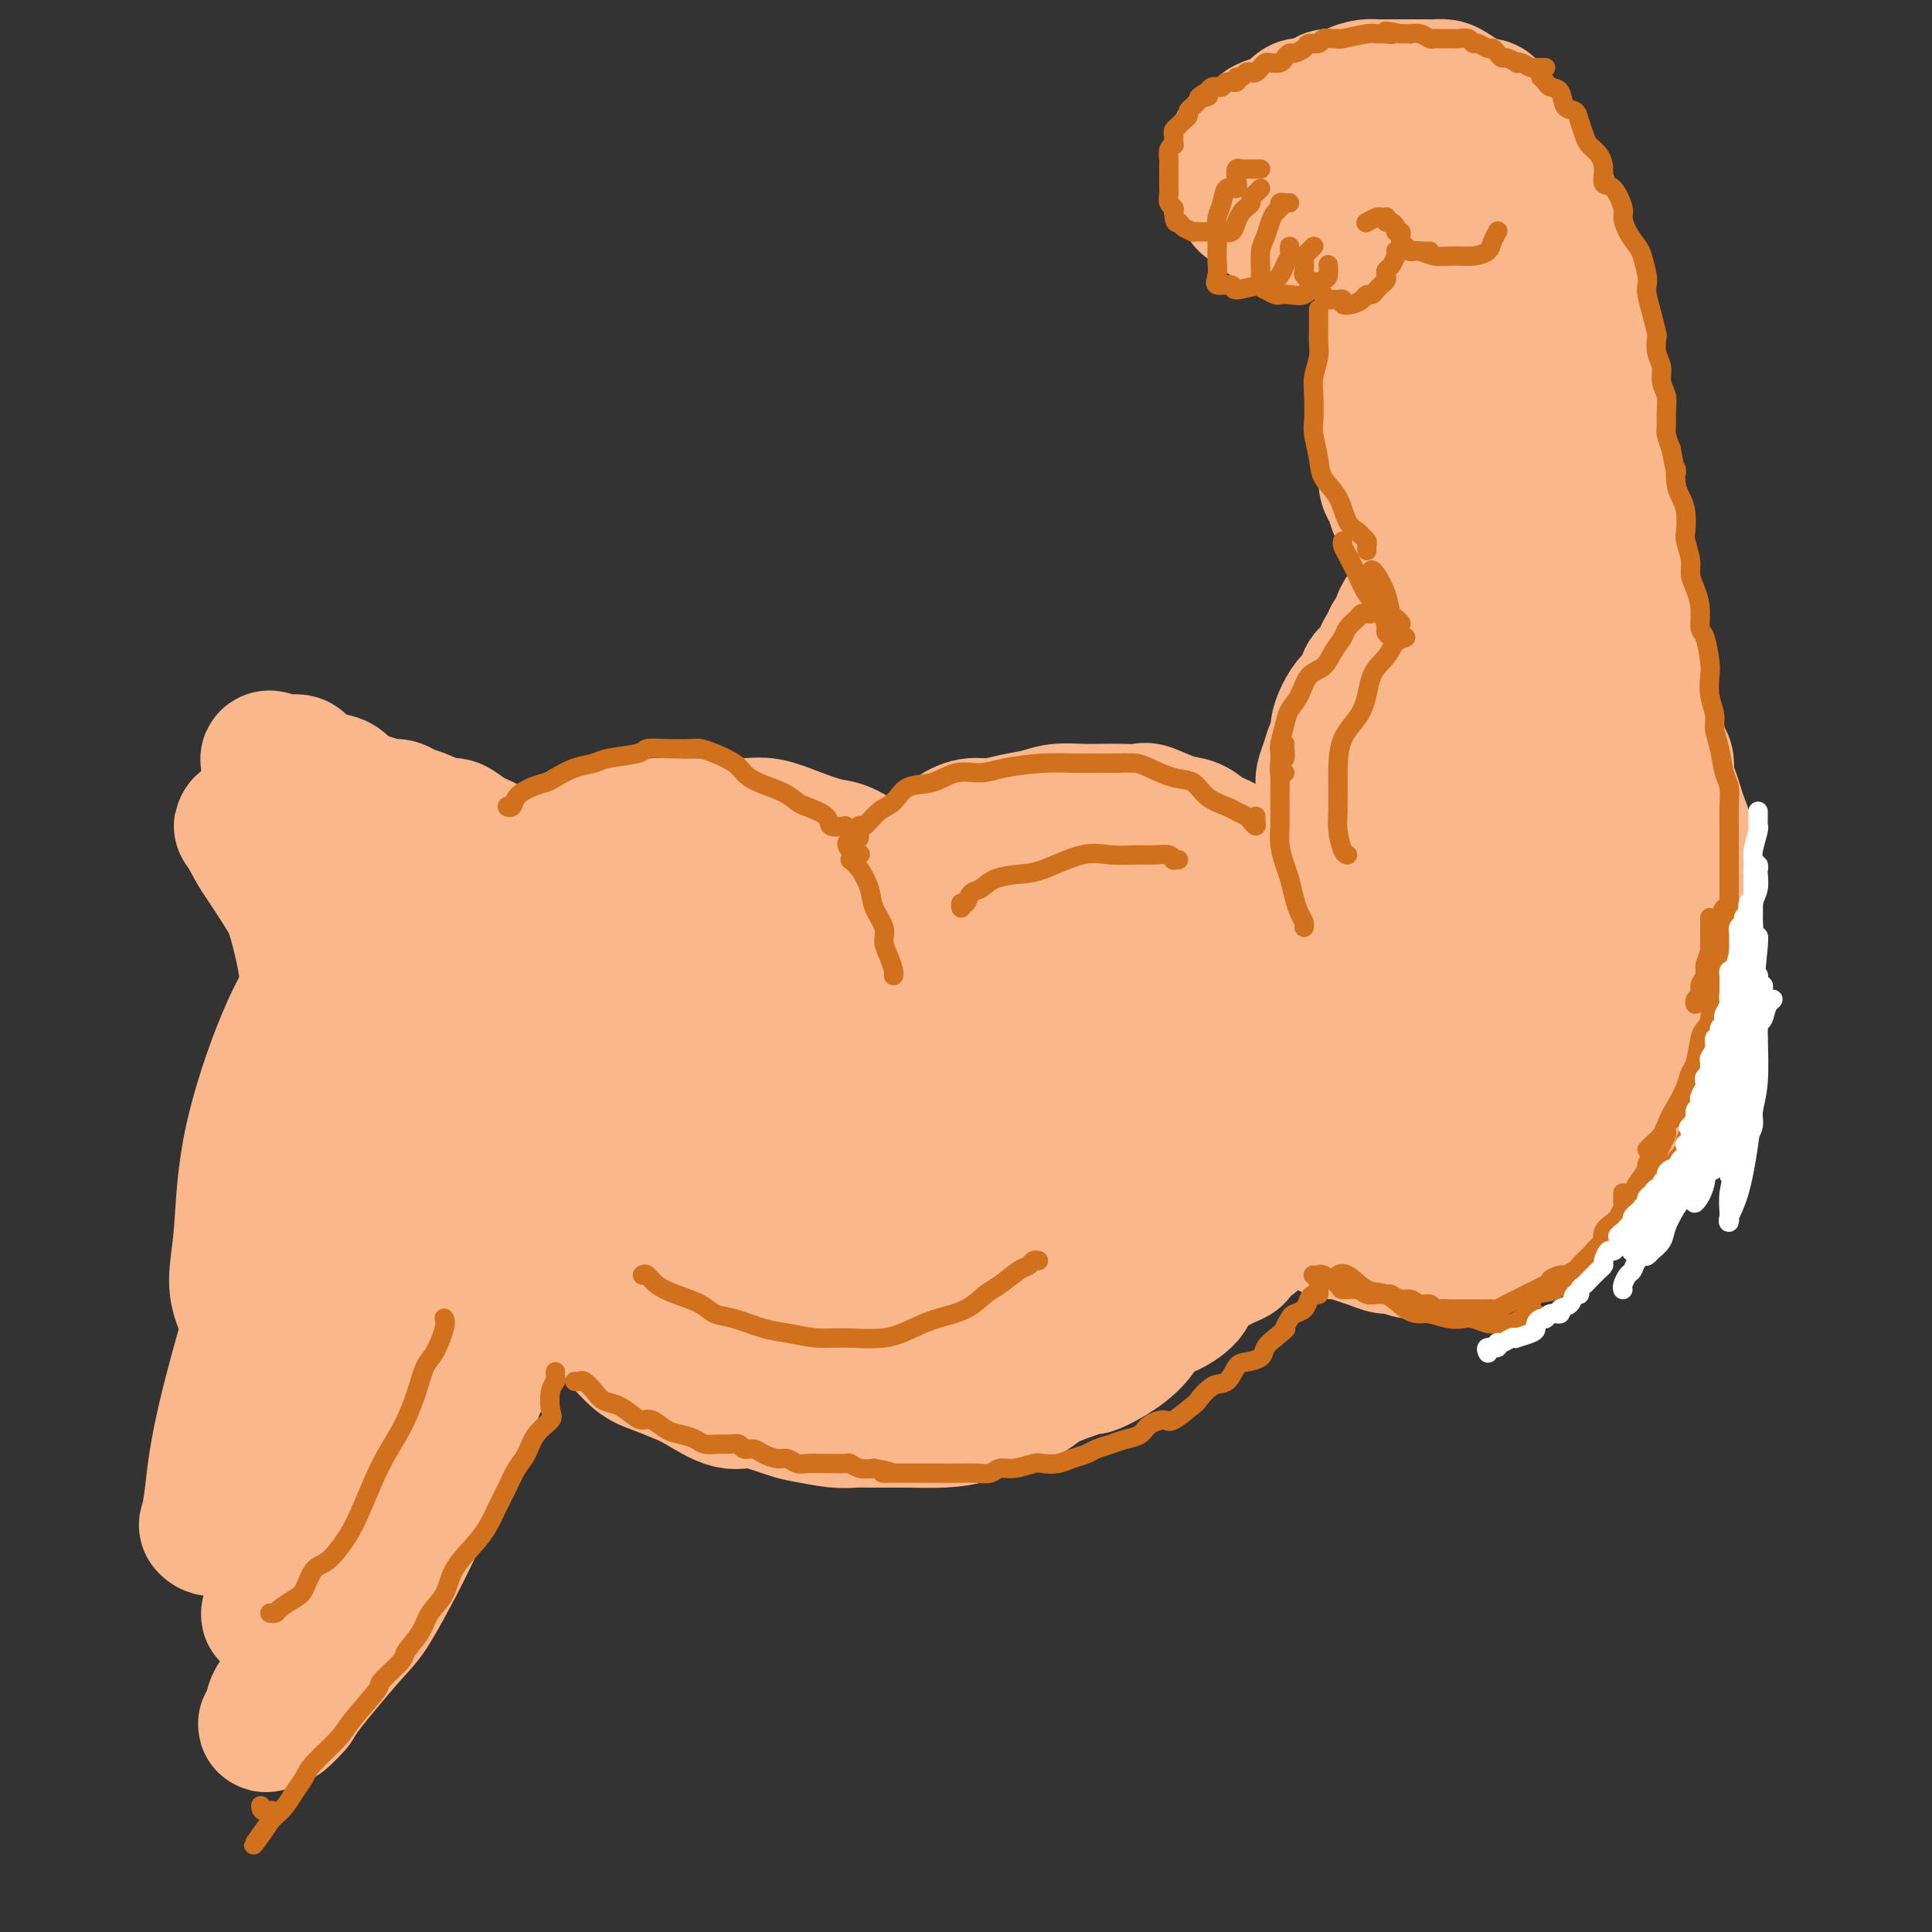 <svg viewBox='0 0 400 400' version='1.1' xmlns='http://www.w3.org/2000/svg' xmlns:xlink='http://www.w3.org/1999/xlink'><rect x="0" y="0" width="400" height="400" fill="#333333" stroke="none"/><g fill='none' stroke='rgb(251,183,140)' stroke-width='28' stroke-linecap='round' stroke-linejoin='round'><path d='M103,184c-0.306,0.037 -0.611,0.074 -1,0c-0.389,-0.074 -0.861,-0.259 -1,0c-0.139,0.259 0.054,0.963 0,1c-0.054,0.037 -0.357,-0.594 0,-1c0.357,-0.406 1.372,-0.589 2,-1c0.628,-0.411 0.867,-1.051 2,-2c1.133,-0.949 3.160,-2.205 5,-3c1.840,-0.795 3.495,-1.127 5,-2c1.505,-0.873 2.861,-2.287 4,-3c1.139,-0.713 2.061,-0.727 5,-1c2.939,-0.273 7.894,-0.807 11,-1c3.106,-0.193 4.362,-0.046 6,0c1.638,0.046 3.656,-0.009 6,0c2.344,0.009 5.013,0.080 7,0c1.987,-0.080 3.291,-0.313 5,0c1.709,0.313 3.823,1.172 6,2c2.177,0.828 4.415,1.624 6,2c1.585,0.376 2.515,0.333 4,1c1.485,0.667 3.524,2.045 5,3c1.476,0.955 2.388,1.488 3,2c0.612,0.512 0.924,1.002 2,2c1.076,0.998 2.917,2.505 4,4c1.083,1.495 1.407,2.980 2,4c0.593,1.020 1.455,1.577 2,2c0.545,0.423 0.772,0.711 1,1'/><path d='M194,194c2.166,2.381 0.581,0.834 0,0c-0.581,-0.834 -0.156,-0.955 0,-1c0.156,-0.045 0.045,-0.013 0,0c-0.045,0.013 -0.022,0.006 0,0'/><path d='M181,186c-0.055,0.211 -0.110,0.422 0,0c0.110,-0.422 0.383,-1.478 1,-2c0.617,-0.522 1.576,-0.509 2,-1c0.424,-0.491 0.314,-1.486 1,-2c0.686,-0.514 2.168,-0.548 3,-1c0.832,-0.452 1.015,-1.322 2,-2c0.985,-0.678 2.772,-1.166 4,-2c1.228,-0.834 1.896,-2.016 3,-3c1.104,-0.984 2.643,-1.770 4,-2c1.357,-0.230 2.533,0.096 4,0c1.467,-0.096 3.224,-0.614 5,-1c1.776,-0.386 3.569,-0.639 5,-1c1.431,-0.361 2.499,-0.828 4,-1c1.501,-0.172 3.435,-0.048 5,0c1.565,0.048 2.760,0.020 4,0c1.240,-0.020 2.523,-0.031 4,0c1.477,0.031 3.146,0.106 4,0c0.854,-0.106 0.892,-0.391 2,0c1.108,0.391 3.287,1.459 5,2c1.713,0.541 2.961,0.554 4,1c1.039,0.446 1.871,1.325 3,2c1.129,0.675 2.557,1.146 4,2c1.443,0.854 2.900,2.090 4,3c1.100,0.910 1.841,1.494 3,2c1.159,0.506 2.734,0.936 4,2c1.266,1.064 2.223,2.764 3,4c0.777,1.236 1.374,2.008 2,3c0.626,0.992 1.281,2.204 2,3c0.719,0.796 1.501,1.176 2,2c0.499,0.824 0.714,2.093 1,3c0.286,0.907 0.643,1.454 1,2'/><path d='M276,199c1.928,3.006 1.249,2.022 1,2c-0.249,-0.022 -0.067,0.917 0,1c0.067,0.083 0.019,-0.691 0,-1c-0.019,-0.309 -0.010,-0.155 0,0'/><path d='M282,195c0.089,-0.318 0.177,-0.635 0,-1c-0.177,-0.365 -0.621,-0.776 -1,-1c-0.379,-0.224 -0.694,-0.261 -1,-1c-0.306,-0.739 -0.603,-2.181 -1,-3c-0.397,-0.819 -0.894,-1.014 -1,-2c-0.106,-0.986 0.179,-2.763 0,-4c-0.179,-1.237 -0.822,-1.933 -1,-3c-0.178,-1.067 0.110,-2.506 0,-4c-0.110,-1.494 -0.619,-3.043 -1,-4c-0.381,-0.957 -0.635,-1.323 -1,-2c-0.365,-0.677 -0.841,-1.666 -1,-3c-0.159,-1.334 -0.000,-3.015 0,-4c0.000,-0.985 -0.158,-1.274 0,-2c0.158,-0.726 0.633,-1.888 1,-3c0.367,-1.112 0.626,-2.175 1,-3c0.374,-0.825 0.864,-1.413 1,-2c0.136,-0.587 -0.081,-1.173 0,-2c0.081,-0.827 0.459,-1.893 1,-3c0.541,-1.107 1.244,-2.254 2,-3c0.756,-0.746 1.565,-1.092 2,-2c0.435,-0.908 0.498,-2.379 1,-3c0.502,-0.621 1.444,-0.393 2,-1c0.556,-0.607 0.727,-2.048 1,-3c0.273,-0.952 0.650,-1.415 1,-2c0.350,-0.585 0.675,-1.293 1,-2'/><path d='M288,132c1.725,-2.537 1.037,-0.879 1,-1c-0.037,-0.121 0.579,-2.022 1,-3c0.421,-0.978 0.649,-1.033 1,-1c0.351,0.033 0.826,0.153 1,0c0.174,-0.153 0.047,-0.580 0,-1c-0.047,-0.420 -0.013,-0.834 0,-1c0.013,-0.166 0.007,-0.083 0,0'/><path d='M294,112c0.082,0.408 0.164,0.817 0,1c-0.164,0.183 -0.572,0.142 -1,0c-0.428,-0.142 -0.874,-0.384 -1,-1c-0.126,-0.616 0.068,-1.605 0,-2c-0.068,-0.395 -0.396,-0.196 -1,-1c-0.604,-0.804 -1.482,-2.613 -2,-4c-0.518,-1.387 -0.675,-2.354 -1,-3c-0.325,-0.646 -0.819,-0.972 -1,-2c-0.181,-1.028 -0.048,-2.757 0,-4c0.048,-1.243 0.013,-1.999 0,-3c-0.013,-1.001 -0.003,-2.246 0,-3c0.003,-0.754 0.001,-1.016 0,-2c-0.001,-0.984 -0.000,-2.688 0,-4c0.000,-1.312 0.000,-2.232 0,-3c-0.000,-0.768 0.000,-1.386 0,-2c-0.000,-0.614 -0.001,-1.225 0,-2c0.001,-0.775 0.003,-1.714 0,-3c-0.003,-1.286 -0.012,-2.918 0,-4c0.012,-1.082 0.046,-1.614 0,-2c-0.046,-0.386 -0.171,-0.624 0,-2c0.171,-1.376 0.638,-3.888 1,-5c0.362,-1.112 0.619,-0.823 1,-1c0.381,-0.177 0.887,-0.818 1,-1c0.113,-0.182 -0.165,0.096 0,0c0.165,-0.096 0.775,-0.564 1,-1c0.225,-0.436 0.064,-0.839 0,-1c-0.064,-0.161 -0.032,-0.081 0,0'/><path d='M291,57c0.667,-1.500 0.333,-0.750 0,0'/><path d='M277,22c-0.004,0.082 -0.008,0.165 0,0c0.008,-0.165 0.029,-0.577 0,-1c-0.029,-0.423 -0.109,-0.855 0,-1c0.109,-0.145 0.405,-0.002 0,0c-0.405,0.002 -1.512,-0.136 -2,0c-0.488,0.136 -0.356,0.547 -1,1c-0.644,0.453 -2.064,0.947 -3,1c-0.936,0.053 -1.388,-0.337 -2,0c-0.612,0.337 -1.382,1.399 -2,2c-0.618,0.601 -1.083,0.739 -2,1c-0.917,0.261 -2.287,0.643 -3,1c-0.713,0.357 -0.768,0.688 -1,1c-0.232,0.312 -0.640,0.605 -1,1c-0.360,0.395 -0.671,0.894 -1,1c-0.329,0.106 -0.677,-0.180 -1,0c-0.323,0.180 -0.623,0.825 -1,1c-0.377,0.175 -0.833,-0.122 -1,0c-0.167,0.122 -0.045,0.662 0,1c0.045,0.338 0.012,0.475 0,1c-0.012,0.525 -0.003,1.440 0,2c0.003,0.560 0.001,0.766 0,1c-0.001,0.234 -0.000,0.495 0,1c0.000,0.505 0.000,1.252 0,2'/><path d='M256,38c-0.207,1.433 -0.224,1.014 0,1c0.224,-0.014 0.689,0.377 1,1c0.311,0.623 0.468,1.477 1,2c0.532,0.523 1.438,0.713 2,1c0.562,0.287 0.780,0.669 1,1c0.220,0.331 0.442,0.611 1,1c0.558,0.389 1.453,0.888 2,1c0.547,0.112 0.745,-0.164 1,0c0.255,0.164 0.568,0.769 1,1c0.432,0.231 0.982,0.088 1,0c0.018,-0.088 -0.496,-0.120 0,0c0.496,0.120 2.003,0.394 3,0c0.997,-0.394 1.485,-1.454 2,-2c0.515,-0.546 1.059,-0.577 2,-1c0.941,-0.423 2.279,-1.238 3,-2c0.721,-0.762 0.824,-1.473 1,-2c0.176,-0.527 0.426,-0.872 1,-1c0.574,-0.128 1.471,-0.038 2,0c0.529,0.038 0.689,0.025 1,0c0.311,-0.025 0.773,-0.063 1,0c0.227,0.063 0.218,0.227 1,1c0.782,0.773 2.356,2.155 3,3c0.644,0.845 0.358,1.155 1,2c0.642,0.845 2.212,2.227 3,3c0.788,0.773 0.793,0.939 1,1c0.207,0.061 0.614,0.017 1,0c0.386,-0.017 0.750,-0.007 1,0c0.250,0.007 0.387,0.012 1,0c0.613,-0.012 1.704,-0.042 2,0c0.296,0.042 -0.201,0.155 0,0c0.201,-0.155 1.101,-0.577 2,-1'/><path d='M299,48c1.581,0.061 1.533,0.213 2,0c0.467,-0.213 1.448,-0.790 2,-1c0.552,-0.210 0.673,-0.052 1,0c0.327,0.052 0.858,-0.004 1,0c0.142,0.004 -0.106,0.066 0,0c0.106,-0.066 0.564,-0.260 1,0c0.436,0.260 0.849,0.974 1,1c0.151,0.026 0.041,-0.636 0,-1c-0.041,-0.364 -0.014,-0.430 0,-1c0.014,-0.570 0.014,-1.645 0,-2c-0.014,-0.355 -0.042,0.011 0,0c0.042,-0.011 0.155,-0.399 0,-1c-0.155,-0.601 -0.577,-1.415 -1,-2c-0.423,-0.585 -0.845,-0.940 -1,-1c-0.155,-0.060 -0.042,0.176 0,0c0.042,-0.176 0.012,-0.765 0,-1c-0.012,-0.235 -0.006,-0.118 0,0'/><path d='M304,39c0.055,-0.206 0.109,-0.412 0,-1c-0.109,-0.588 -0.382,-1.559 -1,-2c-0.618,-0.441 -1.583,-0.353 -2,-1c-0.417,-0.647 -0.287,-2.029 -1,-3c-0.713,-0.971 -2.268,-1.531 -3,-2c-0.732,-0.469 -0.641,-0.846 -1,-1c-0.359,-0.154 -1.168,-0.083 -2,0c-0.832,0.083 -1.686,0.180 -2,0c-0.314,-0.180 -0.087,-0.637 0,-1c0.087,-0.363 0.035,-0.633 0,-1c-0.035,-0.367 -0.051,-0.830 0,-1c0.051,-0.170 0.170,-0.045 1,0c0.830,0.045 2.371,0.010 3,0c0.629,-0.010 0.347,0.004 1,0c0.653,-0.004 2.241,-0.025 3,0c0.759,0.025 0.690,0.097 1,0c0.310,-0.097 1.000,-0.364 2,0c1.000,0.364 2.310,1.358 3,2c0.690,0.642 0.758,0.931 1,1c0.242,0.069 0.656,-0.082 1,0c0.344,0.082 0.617,0.396 1,1c0.383,0.604 0.876,1.496 1,2c0.124,0.504 -0.121,0.620 0,1c0.121,0.380 0.610,1.025 1,2c0.390,0.975 0.683,2.278 1,3c0.317,0.722 0.659,0.861 1,1'/><path d='M313,39c1.664,2.759 0.824,3.156 1,4c0.176,0.844 1.367,2.136 2,3c0.633,0.864 0.709,1.302 1,2c0.291,0.698 0.796,1.656 1,3c0.204,1.344 0.106,3.073 0,4c-0.106,0.927 -0.221,1.052 0,2c0.221,0.948 0.776,2.720 1,4c0.224,1.280 0.116,2.069 0,3c-0.116,0.931 -0.238,2.005 0,3c0.238,0.995 0.838,1.911 1,3c0.162,1.089 -0.114,2.351 0,4c0.114,1.649 0.618,3.687 1,5c0.382,1.313 0.642,1.903 1,3c0.358,1.097 0.814,2.702 1,4c0.186,1.298 0.102,2.287 0,3c-0.102,0.713 -0.224,1.148 0,2c0.224,0.852 0.792,2.120 1,3c0.208,0.880 0.056,1.370 0,2c-0.056,0.630 -0.015,1.398 0,2c0.015,0.602 0.004,1.038 0,1c-0.004,-0.038 -0.001,-0.549 0,-1c0.001,-0.451 0.000,-0.843 0,-1c-0.000,-0.157 -0.000,-0.078 0,0'/><path d='M277,22c0.020,-0.016 0.039,-0.033 0,0c-0.039,0.033 -0.137,0.114 0,0c0.137,-0.114 0.509,-0.423 1,-1c0.491,-0.577 1.101,-1.423 2,-2c0.899,-0.577 2.089,-0.887 3,-1c0.911,-0.113 1.545,-0.030 2,0c0.455,0.030 0.730,0.008 1,0c0.270,-0.008 0.533,-0.002 1,0c0.467,0.002 1.136,-0.000 2,0c0.864,0.000 1.921,0.002 3,0c1.079,-0.002 2.180,-0.008 3,0c0.820,0.008 1.360,0.031 2,0c0.640,-0.031 1.379,-0.115 2,0c0.621,0.115 1.122,0.429 2,1c0.878,0.571 2.132,1.400 3,2c0.868,0.600 1.348,0.972 2,1c0.652,0.028 1.474,-0.287 2,0c0.526,0.287 0.756,1.178 1,2c0.244,0.822 0.503,1.575 1,2c0.497,0.425 1.234,0.521 2,1c0.766,0.479 1.563,1.342 2,2c0.437,0.658 0.516,1.112 1,2c0.484,0.888 1.372,2.209 2,3c0.628,0.791 0.994,1.050 1,2c0.006,0.950 -0.349,2.590 0,3c0.349,0.410 1.400,-0.409 2,0c0.600,0.409 0.748,2.048 1,3c0.252,0.952 0.606,1.218 1,2c0.394,0.782 0.827,2.081 1,3c0.173,0.919 0.087,1.460 0,2'/><path d='M323,49c2.483,4.756 1.191,3.144 1,3c-0.191,-0.144 0.719,1.178 1,2c0.281,0.822 -0.068,1.144 0,2c0.068,0.856 0.554,2.246 1,3c0.446,0.754 0.852,0.873 1,1c0.148,0.127 0.039,0.260 0,1c-0.039,0.740 -0.007,2.085 0,3c0.007,0.915 -0.012,1.400 0,2c0.012,0.600 0.055,1.314 0,2c-0.055,0.686 -0.207,1.342 0,2c0.207,0.658 0.773,1.317 1,2c0.227,0.683 0.116,1.388 0,2c-0.116,0.612 -0.238,1.130 0,2c0.238,0.870 0.834,2.092 1,3c0.166,0.908 -0.100,1.503 0,2c0.100,0.497 0.566,0.895 1,2c0.434,1.105 0.834,2.918 1,4c0.166,1.082 0.096,1.435 0,2c-0.096,0.565 -0.218,1.342 0,2c0.218,0.658 0.775,1.195 1,2c0.225,0.805 0.117,1.877 0,3c-0.117,1.123 -0.243,2.298 0,3c0.243,0.702 0.854,0.932 1,2c0.146,1.068 -0.172,2.975 0,4c0.172,1.025 0.834,1.166 1,2c0.166,0.834 -0.166,2.359 0,3c0.166,0.641 0.829,0.398 1,1c0.171,0.602 -0.150,2.048 0,3c0.150,0.952 0.771,1.410 1,2c0.229,0.590 0.065,1.311 0,2c-0.065,0.689 -0.033,1.344 0,2'/><path d='M336,120c2.178,11.525 1.122,4.839 1,3c-0.122,-1.839 0.688,1.169 1,3c0.312,1.831 0.126,2.487 0,3c-0.126,0.513 -0.191,0.885 0,2c0.191,1.115 0.639,2.974 1,4c0.361,1.026 0.637,1.219 1,2c0.363,0.781 0.814,2.148 1,3c0.186,0.852 0.106,1.187 0,2c-0.106,0.813 -0.239,2.104 0,3c0.239,0.896 0.851,1.399 1,2c0.149,0.601 -0.166,1.301 0,2c0.166,0.699 0.814,1.398 1,2c0.186,0.602 -0.091,1.109 0,2c0.091,0.891 0.549,2.167 1,3c0.451,0.833 0.894,1.223 1,2c0.106,0.777 -0.126,1.940 0,3c0.126,1.060 0.608,2.016 1,3c0.392,0.984 0.692,1.995 1,3c0.308,1.005 0.622,2.003 1,3c0.378,0.997 0.819,1.995 1,3c0.181,1.005 0.101,2.019 0,3c-0.101,0.981 -0.223,1.929 0,3c0.223,1.071 0.792,2.264 1,3c0.208,0.736 0.056,1.015 0,2c-0.056,0.985 -0.015,2.675 0,4c0.015,1.325 0.004,2.284 0,3c-0.004,0.716 -0.001,1.189 0,2c0.001,0.811 0.000,1.960 0,3c-0.000,1.040 -0.000,1.972 0,3c0.000,1.028 0.000,2.151 0,3c-0.000,0.849 -0.000,1.425 0,2'/><path d='M350,204c0.155,5.015 0.041,2.053 0,2c-0.041,-0.053 -0.011,2.805 0,4c0.011,1.195 0.003,0.729 0,1c-0.003,0.271 0.000,1.280 0,2c-0.000,0.720 -0.004,1.152 0,2c0.004,0.848 0.016,2.114 0,3c-0.016,0.886 -0.060,1.394 0,2c0.060,0.606 0.224,1.312 0,2c-0.224,0.688 -0.838,1.358 -1,2c-0.162,0.642 0.126,1.256 0,2c-0.126,0.744 -0.667,1.616 -1,2c-0.333,0.384 -0.459,0.278 -1,1c-0.541,0.722 -1.496,2.273 -2,3c-0.504,0.727 -0.555,0.631 -1,1c-0.445,0.369 -1.284,1.203 -2,2c-0.716,0.797 -1.308,1.557 -2,2c-0.692,0.443 -1.483,0.569 -2,1c-0.517,0.431 -0.761,1.166 -1,2c-0.239,0.834 -0.474,1.766 -1,2c-0.526,0.234 -1.343,-0.232 -2,0c-0.657,0.232 -1.152,1.161 -2,2c-0.848,0.839 -2.047,1.587 -3,2c-0.953,0.413 -1.659,0.492 -2,1c-0.341,0.508 -0.317,1.446 -1,2c-0.683,0.554 -2.074,0.726 -3,1c-0.926,0.274 -1.389,0.652 -2,1c-0.611,0.348 -1.371,0.668 -2,1c-0.629,0.332 -1.127,0.677 -2,1c-0.873,0.323 -2.120,0.626 -3,1c-0.880,0.374 -1.394,0.821 -2,1c-0.606,0.179 -1.303,0.089 -2,0'/><path d='M310,255c-2.794,1.111 -1.779,0.890 -2,1c-0.221,0.110 -1.680,0.551 -3,1c-1.320,0.449 -2.503,0.905 -3,1c-0.497,0.095 -0.310,-0.170 -1,0c-0.690,0.170 -2.258,0.773 -3,1c-0.742,0.227 -0.659,0.076 -1,0c-0.341,-0.076 -1.105,-0.076 -2,0c-0.895,0.076 -1.919,0.228 -3,0c-1.081,-0.228 -2.219,-0.836 -3,-1c-0.781,-0.164 -1.206,0.114 -2,0c-0.794,-0.114 -1.956,-0.622 -3,-1c-1.044,-0.378 -1.970,-0.627 -3,-1c-1.030,-0.373 -2.164,-0.870 -3,-1c-0.836,-0.130 -1.376,0.106 -2,0c-0.624,-0.106 -1.334,-0.553 -2,-1c-0.666,-0.447 -1.288,-0.894 -2,-1c-0.712,-0.106 -1.515,0.130 -2,0c-0.485,-0.130 -0.651,-0.624 -1,-1c-0.349,-0.376 -0.881,-0.634 -1,-1c-0.119,-0.366 0.174,-0.840 0,-1c-0.174,-0.160 -0.816,-0.005 -1,0c-0.184,0.005 0.090,-0.142 0,0c-0.090,0.142 -0.545,0.571 -1,1'/><path d='M266,251c-4.278,-1.075 -1.973,0.238 -1,1c0.973,0.762 0.616,0.974 0,1c-0.616,0.026 -1.489,-0.134 -2,0c-0.511,0.134 -0.661,0.561 -1,1c-0.339,0.439 -0.868,0.891 -1,1c-0.132,0.109 0.132,-0.126 0,0c-0.132,0.126 -0.661,0.611 -1,1c-0.339,0.389 -0.489,0.682 -1,1c-0.511,0.318 -1.383,0.663 -2,1c-0.617,0.337 -0.980,0.667 -1,1c-0.020,0.333 0.302,0.668 0,1c-0.302,0.332 -1.230,0.662 -2,1c-0.770,0.338 -1.383,0.686 -2,1c-0.617,0.314 -1.236,0.595 -2,1c-0.764,0.405 -1.671,0.935 -2,1c-0.329,0.065 -0.079,-0.333 -1,0c-0.921,0.333 -3.012,1.399 -4,2c-0.988,0.601 -0.872,0.738 -2,1c-1.128,0.262 -3.499,0.648 -5,1c-1.501,0.352 -2.132,0.669 -3,1c-0.868,0.331 -1.973,0.676 -3,1c-1.027,0.324 -1.977,0.625 -3,1c-1.023,0.375 -2.120,0.822 -3,1c-0.880,0.178 -1.545,0.086 -3,0c-1.455,-0.086 -3.702,-0.168 -5,0c-1.298,0.168 -1.649,0.584 -2,1'/><path d='M214,273c-5.222,1.100 -3.775,0.351 -4,0c-0.225,-0.351 -2.120,-0.304 -4,0c-1.880,0.304 -3.745,0.866 -5,1c-1.255,0.134 -1.899,-0.160 -3,0c-1.101,0.160 -2.658,0.775 -4,1c-1.342,0.225 -2.468,0.060 -4,0c-1.532,-0.060 -3.469,-0.015 -5,0c-1.531,0.015 -2.654,0.001 -4,0c-1.346,-0.001 -2.914,0.010 -4,0c-1.086,-0.010 -1.691,-0.041 -3,0c-1.309,0.041 -3.322,0.156 -5,0c-1.678,-0.156 -3.020,-0.582 -4,-1c-0.980,-0.418 -1.596,-0.830 -3,-1c-1.404,-0.170 -3.595,-0.100 -5,0c-1.405,0.100 -2.024,0.231 -3,0c-0.976,-0.231 -2.308,-0.822 -4,-1c-1.692,-0.178 -3.743,0.059 -5,0c-1.257,-0.059 -1.720,-0.412 -3,-1c-1.280,-0.588 -3.378,-1.411 -5,-2c-1.622,-0.589 -2.770,-0.946 -4,-1c-1.230,-0.054 -2.543,0.193 -4,0c-1.457,-0.193 -3.059,-0.826 -4,-1c-0.941,-0.174 -1.222,0.111 -2,0c-0.778,-0.111 -2.054,-0.617 -3,-1c-0.946,-0.383 -1.564,-0.642 -2,-1c-0.436,-0.358 -0.691,-0.814 -1,-1c-0.309,-0.186 -0.670,-0.101 -1,0c-0.330,0.101 -0.627,0.220 -1,0c-0.373,-0.220 -0.821,-0.777 -1,-1c-0.179,-0.223 -0.090,-0.111 0,0'/><path d='M114,263c-9.167,-2.000 -4.583,-1.000 0,0'/><path d='M102,178c-0.017,-0.333 -0.034,-0.665 0,-1c0.034,-0.335 0.118,-0.672 0,-1c-0.118,-0.328 -0.437,-0.646 -1,-1c-0.563,-0.354 -1.368,-0.743 -2,-1c-0.632,-0.257 -1.090,-0.383 -2,-1c-0.910,-0.617 -2.273,-1.724 -3,-2c-0.727,-0.276 -0.818,0.281 -2,0c-1.182,-0.281 -3.456,-1.400 -5,-2c-1.544,-0.600 -2.357,-0.683 -3,-1c-0.643,-0.317 -1.115,-0.870 -2,-1c-0.885,-0.130 -2.184,0.162 -3,0c-0.816,-0.162 -1.151,-0.776 -2,-1c-0.849,-0.224 -2.213,-0.056 -3,0c-0.787,0.056 -0.996,0.001 -1,0c-0.004,-0.001 0.198,0.052 0,0c-0.198,-0.052 -0.795,-0.210 -1,0c-0.205,0.210 -0.017,0.787 0,1c0.017,0.213 -0.138,0.061 0,0c0.138,-0.061 0.569,-0.030 1,0'/><path d='M73,167c-3.316,-0.684 -1.106,-0.395 0,0c1.106,0.395 1.107,0.894 1,1c-0.107,0.106 -0.323,-0.182 0,0c0.323,0.182 1.186,0.834 2,1c0.814,0.166 1.581,-0.153 2,0c0.419,0.153 0.490,0.777 1,1c0.510,0.223 1.458,0.046 2,0c0.542,-0.046 0.677,0.040 1,0c0.323,-0.040 0.832,-0.207 1,0c0.168,0.207 -0.007,0.787 0,1c0.007,0.213 0.194,0.057 0,0c-0.194,-0.057 -0.770,-0.016 -1,0c-0.230,0.016 -0.115,0.008 0,0'/><path d='M82,171c1.616,0.813 1.154,0.845 1,1c-0.154,0.155 -0.002,0.431 0,1c0.002,0.569 -0.147,1.429 0,2c0.147,0.571 0.589,0.853 1,1c0.411,0.147 0.791,0.160 1,0c0.209,-0.160 0.247,-0.495 0,-1c-0.247,-0.505 -0.778,-1.182 -1,-2c-0.222,-0.818 -0.134,-1.776 -1,-2c-0.866,-0.224 -2.687,0.287 -4,0c-1.313,-0.287 -2.119,-1.371 -3,-2c-0.881,-0.629 -1.838,-0.802 -3,-1c-1.162,-0.198 -2.530,-0.421 -4,-1c-1.470,-0.579 -3.041,-1.512 -4,-2c-0.959,-0.488 -1.305,-0.529 -2,-1c-0.695,-0.471 -1.741,-1.370 -2,-2c-0.259,-0.630 0.267,-0.991 0,-1c-0.267,-0.009 -1.328,0.333 -2,0c-0.672,-0.333 -0.955,-1.342 -1,-2c-0.045,-0.658 0.148,-0.965 0,-1c-0.148,-0.035 -0.637,0.201 -1,0c-0.363,-0.201 -0.599,-0.840 -1,-1c-0.401,-0.160 -0.967,0.159 0,1c0.967,0.841 3.465,2.205 5,3c1.535,0.795 2.106,1.022 4,2c1.894,0.978 5.113,2.708 7,4c1.887,1.292 2.444,2.146 3,3'/><path d='M75,170c3.507,2.176 2.775,1.116 3,1c0.225,-0.116 1.406,0.711 2,1c0.594,0.289 0.601,0.041 1,0c0.399,-0.041 1.188,0.126 1,0c-0.188,-0.126 -1.355,-0.543 -2,-1c-0.645,-0.457 -0.768,-0.953 -2,-2c-1.232,-1.047 -3.574,-2.644 -5,-4c-1.426,-1.356 -1.936,-2.472 -3,-3c-1.064,-0.528 -2.683,-0.469 -4,-1c-1.317,-0.531 -2.332,-1.654 -3,-2c-0.668,-0.346 -0.989,0.083 -1,0c-0.011,-0.083 0.287,-0.679 0,-1c-0.287,-0.321 -1.158,-0.366 -1,0c0.158,0.366 1.345,1.145 3,2c1.655,0.855 3.778,1.787 6,3c2.222,1.213 4.543,2.706 6,4c1.457,1.294 2.051,2.389 3,3c0.949,0.611 2.254,0.738 3,1c0.746,0.262 0.932,0.658 1,1c0.068,0.342 0.018,0.631 0,1c-0.018,0.369 -0.005,0.820 0,1c0.005,0.180 0.003,0.090 0,0'/><path d='M102,252c-0.232,0.384 -0.463,0.767 0,1c0.463,0.233 1.621,0.315 2,1c0.379,0.685 -0.020,1.972 1,3c1.020,1.028 3.458,1.798 5,3c1.542,1.202 2.187,2.838 3,4c0.813,1.162 1.796,1.852 3,3c1.204,1.148 2.631,2.755 4,4c1.369,1.245 2.681,2.130 4,3c1.319,0.870 2.647,1.726 4,3c1.353,1.274 2.732,2.966 4,4c1.268,1.034 2.425,1.410 4,2c1.575,0.590 3.566,1.394 5,2c1.434,0.606 2.310,1.013 4,2c1.690,0.987 4.195,2.556 6,3c1.805,0.444 2.909,-0.235 5,0c2.091,0.235 5.169,1.383 7,2c1.831,0.617 2.417,0.701 4,1c1.583,0.299 4.165,0.813 6,1c1.835,0.187 2.924,0.048 4,0c1.076,-0.048 2.138,-0.006 4,0c1.862,0.006 4.525,-0.025 7,0c2.475,0.025 4.764,0.106 7,0c2.236,-0.106 4.421,-0.398 6,-1c1.579,-0.602 2.553,-1.512 4,-2c1.447,-0.488 3.367,-0.553 5,-1c1.633,-0.447 2.978,-1.274 4,-2c1.022,-0.726 1.721,-1.350 3,-2c1.279,-0.650 3.140,-1.325 5,-2'/><path d='M222,284c4.912,-1.701 3.691,-0.955 4,-1c0.309,-0.045 2.146,-0.882 4,-2c1.854,-1.118 3.724,-2.516 5,-4c1.276,-1.484 1.958,-3.055 3,-4c1.042,-0.945 2.442,-1.264 4,-2c1.558,-0.736 3.272,-1.889 4,-3c0.728,-1.111 0.471,-2.179 1,-3c0.529,-0.821 1.846,-1.393 3,-2c1.154,-0.607 2.145,-1.248 3,-2c0.855,-0.752 1.575,-1.614 2,-2c0.425,-0.386 0.556,-0.297 1,-1c0.444,-0.703 1.201,-2.198 2,-3c0.799,-0.802 1.640,-0.912 2,-1c0.360,-0.088 0.240,-0.153 1,-1c0.760,-0.847 2.400,-2.474 3,-3c0.600,-0.526 0.162,0.051 0,0c-0.162,-0.051 -0.046,-0.729 0,-1c0.046,-0.271 0.023,-0.136 0,0'/><path d='M261,254c0.303,-0.002 0.606,-0.005 0,0c-0.606,0.005 -2.120,0.017 -3,0c-0.880,-0.017 -1.126,-0.062 -2,0c-0.874,0.062 -2.376,0.231 -4,1c-1.624,0.769 -3.369,2.138 -5,3c-1.631,0.862 -3.148,1.216 -5,2c-1.852,0.784 -4.041,1.999 -6,3c-1.959,1.001 -3.689,1.787 -6,3c-2.311,1.213 -5.202,2.854 -8,4c-2.798,1.146 -5.501,1.796 -9,3c-3.499,1.204 -7.794,2.962 -11,4c-3.206,1.038 -5.325,1.356 -9,2c-3.675,0.644 -8.907,1.612 -11,2c-2.093,0.388 -1.046,0.194 0,0'/><path d='M110,253c-0.754,-0.308 -1.508,-0.616 -2,-1c-0.492,-0.384 -0.720,-0.845 -1,-1c-0.280,-0.155 -0.610,-0.003 -1,0c-0.390,0.003 -0.840,-0.143 -1,0c-0.160,0.143 -0.029,0.574 0,1c0.029,0.426 -0.044,0.846 0,1c0.044,0.154 0.204,0.041 0,0c-0.204,-0.041 -0.773,-0.012 -1,0c-0.227,0.012 -0.114,0.006 0,0'/><path d='M99,252c-0.083,-0.423 -0.167,-0.845 0,-1c0.167,-0.155 0.583,-0.042 1,0c0.417,0.042 0.833,0.012 1,0c0.167,-0.012 0.083,-0.006 0,0'/><path d='M104,251c0.423,0.027 0.845,0.054 1,0c0.155,-0.054 0.042,-0.189 0,0c-0.042,0.189 -0.011,0.702 0,1c0.011,0.298 0.004,0.382 0,1c-0.004,0.618 -0.003,1.770 0,3c0.003,1.230 0.010,2.536 0,4c-0.010,1.464 -0.036,3.084 0,5c0.036,1.916 0.134,4.126 0,6c-0.134,1.874 -0.501,3.411 -1,5c-0.499,1.589 -1.130,3.228 -2,5c-0.870,1.772 -1.979,3.676 -3,6c-1.021,2.324 -1.954,5.069 -3,7c-1.046,1.931 -2.207,3.050 -3,5c-0.793,1.950 -1.220,4.731 -2,7c-0.780,2.269 -1.914,4.025 -3,6c-1.086,1.975 -2.124,4.169 -3,6c-0.876,1.831 -1.589,3.298 -3,6c-1.411,2.702 -3.519,6.638 -5,9c-1.481,2.362 -2.335,3.148 -4,5c-1.665,1.852 -4.141,4.768 -6,7c-1.859,2.232 -3.103,3.781 -4,5c-0.897,1.219 -1.449,2.110 -2,3'/><path d='M61,353c-3.341,3.791 -3.694,3.267 -4,3c-0.306,-0.267 -0.565,-0.278 -1,0c-0.435,0.278 -1.045,0.843 -1,1c0.045,0.157 0.744,-0.095 1,-1c0.256,-0.905 0.068,-2.462 1,-4c0.932,-1.538 2.985,-3.057 4,-5c1.015,-1.943 0.994,-4.308 2,-7c1.006,-2.692 3.041,-5.709 5,-9c1.959,-3.291 3.842,-6.855 6,-10c2.158,-3.145 4.590,-5.872 6,-8c1.410,-2.128 1.797,-3.658 3,-6c1.203,-2.342 3.223,-5.497 5,-8c1.777,-2.503 3.313,-4.353 4,-7c0.687,-2.647 0.527,-6.089 1,-9c0.473,-2.911 1.580,-5.291 3,-9c1.420,-3.709 3.154,-8.747 4,-12c0.846,-3.253 0.804,-4.719 1,-7c0.196,-2.281 0.628,-5.376 1,-7c0.372,-1.624 0.682,-1.778 0,-1c-0.682,0.778 -2.358,2.487 -4,6c-1.642,3.513 -3.250,8.830 -5,14c-1.750,5.170 -3.643,10.191 -6,16c-2.357,5.809 -5.179,12.404 -8,19'/><path d='M79,302c-4.477,10.299 -4.171,9.047 -5,10c-0.829,0.953 -2.795,4.112 -4,6c-1.205,1.888 -1.649,2.505 -2,3c-0.351,0.495 -0.609,0.869 -1,1c-0.391,0.131 -0.915,0.021 0,-3c0.915,-3.021 3.267,-8.951 5,-14c1.733,-5.049 2.846,-9.216 4,-13c1.154,-3.784 2.350,-7.186 4,-12c1.650,-4.814 3.755,-11.042 5,-14c1.245,-2.958 1.631,-2.646 2,-3c0.369,-0.354 0.721,-1.373 0,-1c-0.721,0.373 -2.515,2.139 -5,6c-2.485,3.861 -5.660,9.819 -8,15c-2.340,5.181 -3.846,9.587 -6,16c-2.154,6.413 -4.957,14.834 -7,20c-2.043,5.166 -3.327,7.079 -4,9c-0.673,1.921 -0.735,3.852 -1,5c-0.265,1.148 -0.734,1.514 0,1c0.734,-0.514 2.671,-1.907 4,-6c1.329,-4.093 2.051,-10.885 3,-17c0.949,-6.115 2.127,-11.553 4,-17c1.873,-5.447 4.441,-10.902 6,-17c1.559,-6.098 2.108,-12.838 3,-18c0.892,-5.162 2.128,-8.747 3,-12c0.872,-3.253 1.380,-6.173 1,-5c-0.380,1.173 -1.648,6.438 -3,11c-1.352,4.562 -2.787,8.421 -5,15c-2.213,6.579 -5.204,15.880 -7,23c-1.796,7.120 -2.398,12.060 -3,17'/><path d='M62,308c-3.415,11.404 -2.952,6.913 -3,6c-0.048,-0.913 -0.608,1.751 -1,3c-0.392,1.249 -0.617,1.081 0,-1c0.617,-2.081 2.076,-6.077 3,-12c0.924,-5.923 1.313,-13.774 2,-21c0.687,-7.226 1.672,-13.827 3,-21c1.328,-7.173 2.997,-14.919 4,-22c1.003,-7.081 1.338,-13.496 2,-20c0.662,-6.504 1.649,-13.098 2,-18c0.351,-4.902 0.064,-8.113 0,-10c-0.064,-1.887 0.095,-2.452 0,-3c-0.095,-0.548 -0.442,-1.081 -1,-1c-0.558,0.081 -1.326,0.775 -3,6c-1.674,5.225 -4.255,14.982 -6,23c-1.745,8.018 -2.653,14.297 -3,21c-0.347,6.703 -0.133,13.831 0,19c0.133,5.169 0.184,8.380 0,11c-0.184,2.620 -0.602,4.649 0,4c0.602,-0.649 2.224,-3.975 3,-8c0.776,-4.025 0.707,-8.749 1,-14c0.293,-5.251 0.950,-11.029 1,-17c0.050,-5.971 -0.505,-12.134 -1,-18c-0.495,-5.866 -0.931,-11.434 -2,-17c-1.069,-5.566 -2.772,-11.131 -4,-14c-1.228,-2.869 -1.980,-3.042 -3,-4c-1.020,-0.958 -2.309,-2.701 -3,-4c-0.691,-1.299 -0.783,-2.152 -1,-3c-0.217,-0.848 -0.558,-1.690 -1,-2c-0.442,-0.310 -0.983,-0.089 -1,0c-0.017,0.089 0.492,0.044 1,0'/><path d='M51,171c-1.290,-1.607 -0.515,0.875 2,5c2.515,4.125 6.770,9.894 9,15c2.230,5.106 2.434,9.551 3,15c0.566,5.449 1.492,11.902 2,18c0.508,6.098 0.596,11.839 0,17c-0.596,5.161 -1.875,9.740 -3,15c-1.125,5.260 -2.094,11.202 -3,16c-0.906,4.798 -1.749,8.454 -3,14c-1.251,5.546 -2.909,12.983 -4,17c-1.091,4.017 -1.614,4.614 -2,6c-0.386,1.386 -0.636,3.561 -1,5c-0.364,1.439 -0.844,2.142 -1,2c-0.156,-0.142 0.012,-1.128 0,-4c-0.012,-2.872 -0.205,-7.628 0,-14c0.205,-6.372 0.806,-14.360 2,-21c1.194,-6.640 2.981,-11.933 5,-18c2.019,-6.067 4.272,-12.907 6,-17c1.728,-4.093 2.933,-5.437 4,-7c1.067,-1.563 1.996,-3.343 1,-1c-0.996,2.343 -3.916,8.810 -6,13c-2.084,4.190 -3.330,6.102 -6,14c-2.670,7.898 -6.762,21.782 -9,31c-2.238,9.218 -2.623,13.769 -3,17c-0.377,3.231 -0.747,5.143 -1,6c-0.253,0.857 -0.388,0.661 0,1c0.388,0.339 1.300,1.215 3,-1c1.700,-2.215 4.188,-7.519 6,-12c1.812,-4.481 2.946,-8.137 5,-14c2.054,-5.863 5.027,-13.931 8,-22'/><path d='M65,267c2.898,-9.271 3.645,-14.449 5,-20c1.355,-5.551 3.320,-11.477 4,-18c0.680,-6.523 0.075,-13.644 0,-18c-0.075,-4.356 0.379,-5.949 0,-7c-0.379,-1.051 -1.593,-1.562 -3,-2c-1.407,-0.438 -3.009,-0.803 -5,1c-1.991,1.803 -4.373,5.774 -7,12c-2.627,6.226 -5.500,14.707 -7,22c-1.500,7.293 -1.627,13.399 -2,18c-0.373,4.601 -0.990,7.697 -1,10c-0.010,2.303 0.589,3.812 1,5c0.411,1.188 0.634,2.056 2,1c1.366,-1.056 3.873,-4.035 6,-7c2.127,-2.965 3.872,-5.917 7,-11c3.128,-5.083 7.638,-12.296 12,-19c4.362,-6.704 8.575,-12.900 10,-15c1.425,-2.100 0.062,-0.105 3,-3c2.938,-2.895 10.177,-10.679 15,-15c4.823,-4.321 7.232,-5.178 9,-6c1.768,-0.822 2.897,-1.609 4,-2c1.103,-0.391 2.181,-0.387 3,0c0.819,0.387 1.379,1.157 2,6c0.621,4.843 1.302,13.758 2,21c0.698,7.242 1.411,12.812 2,17c0.589,4.188 1.053,6.994 2,9c0.947,2.006 2.377,3.212 3,4c0.623,0.788 0.441,1.159 2,0c1.559,-1.159 4.861,-3.847 7,-6c2.139,-2.153 3.114,-3.772 4,-8c0.886,-4.228 1.682,-11.065 2,-17c0.318,-5.935 0.159,-10.967 0,-16'/><path d='M147,203c0.171,-6.773 -0.402,-7.206 -2,-8c-1.598,-0.794 -4.220,-1.949 -6,-3c-1.780,-1.051 -2.718,-1.997 -5,1c-2.282,2.997 -5.906,9.937 -8,16c-2.094,6.063 -2.656,11.248 -3,16c-0.344,4.752 -0.469,9.071 0,12c0.469,2.929 1.530,4.469 3,5c1.470,0.531 3.347,0.053 5,0c1.653,-0.053 3.082,0.318 5,0c1.918,-0.318 4.324,-1.327 6,-3c1.676,-1.673 2.620,-4.012 3,-7c0.380,-2.988 0.194,-6.625 -1,-10c-1.194,-3.375 -3.397,-6.487 -8,-10c-4.603,-3.513 -11.606,-7.427 -16,-9c-4.394,-1.573 -6.181,-0.805 -8,-1c-1.819,-0.195 -3.672,-1.353 -7,1c-3.328,2.353 -8.132,8.216 -10,14c-1.868,5.784 -0.800,11.489 1,16c1.800,4.511 4.331,7.829 7,11c2.669,3.171 5.474,6.194 11,8c5.526,1.806 13.772,2.394 20,3c6.228,0.606 10.438,1.230 14,1c3.562,-0.230 6.478,-1.314 9,-3c2.522,-1.686 4.652,-3.975 6,-6c1.348,-2.025 1.914,-3.788 2,-8c0.086,-4.212 -0.309,-10.873 -2,-17c-1.691,-6.127 -4.680,-11.719 -8,-16c-3.320,-4.281 -6.972,-7.251 -11,-9c-4.028,-1.749 -8.430,-2.279 -12,-1c-3.570,1.279 -6.306,4.365 -8,9c-1.694,4.635 -2.347,10.817 -3,17'/><path d='M121,222c-0.137,6.991 1.021,15.968 3,22c1.979,6.032 4.779,9.117 9,12c4.221,2.883 9.862,5.563 16,7c6.138,1.437 12.773,1.629 19,1c6.227,-0.629 12.047,-2.081 17,-4c4.953,-1.919 9.038,-4.305 12,-7c2.962,-2.695 4.799,-5.699 6,-9c1.201,-3.301 1.766,-6.899 0,-13c-1.766,-6.101 -5.863,-14.705 -9,-20c-3.137,-5.295 -5.316,-7.281 -9,-8c-3.684,-0.719 -8.874,-0.170 -13,1c-4.126,1.170 -7.188,2.963 -10,8c-2.812,5.037 -5.372,13.318 -6,19c-0.628,5.682 0.678,8.765 2,11c1.322,2.235 2.659,3.623 7,5c4.341,1.377 11.685,2.743 17,3c5.315,0.257 8.600,-0.596 12,-2c3.400,-1.404 6.915,-3.359 9,-5c2.085,-1.641 2.740,-2.969 3,-6c0.260,-3.031 0.125,-7.763 -2,-12c-2.125,-4.237 -6.239,-7.977 -11,-12c-4.761,-4.023 -10.170,-8.329 -17,-11c-6.830,-2.671 -15.081,-3.706 -22,-4c-6.919,-0.294 -12.507,0.153 -16,1c-3.493,0.847 -4.892,2.093 -6,5c-1.108,2.907 -1.926,7.474 -2,11c-0.074,3.526 0.596,6.011 4,9c3.404,2.989 9.541,6.482 15,8c5.459,1.518 10.239,1.063 14,1c3.761,-0.063 6.503,0.268 9,0c2.497,-0.268 4.748,-1.134 7,-2'/><path d='M179,231c5.148,-0.575 3.019,-1.513 2,-3c-1.019,-1.487 -0.927,-3.523 -3,-7c-2.073,-3.477 -6.310,-8.394 -10,-12c-3.690,-3.606 -6.833,-5.900 -10,-8c-3.167,-2.100 -6.360,-4.007 -9,-5c-2.640,-0.993 -4.729,-1.074 -7,-1c-2.271,0.074 -4.724,0.302 -6,2c-1.276,1.698 -1.373,4.868 -1,9c0.373,4.132 1.217,9.228 3,14c1.783,4.772 4.506,9.222 7,12c2.494,2.778 4.758,3.886 7,5c2.242,1.114 4.463,2.234 6,3c1.537,0.766 2.391,1.177 3,1c0.609,-0.177 0.975,-0.942 1,-2c0.025,-1.058 -0.290,-2.411 -3,-5c-2.710,-2.589 -7.813,-6.416 -12,-10c-4.187,-3.584 -7.456,-6.925 -12,-10c-4.544,-3.075 -10.361,-5.885 -15,-8c-4.639,-2.115 -8.098,-3.534 -11,-4c-2.902,-0.466 -5.247,0.023 -7,0c-1.753,-0.023 -2.916,-0.557 -4,0c-1.084,0.557 -2.090,2.206 -3,3c-0.910,0.794 -1.723,0.733 -2,1c-0.277,0.267 -0.018,0.860 0,1c0.018,0.140 -0.205,-0.175 -1,-1c-0.795,-0.825 -2.162,-2.159 -3,-3c-0.838,-0.841 -1.149,-1.188 -2,-2c-0.851,-0.812 -2.243,-2.089 -3,-3c-0.757,-0.911 -0.878,-1.455 -1,-2'/><path d='M83,196c-1.630,-1.859 -0.706,-1.008 1,-1c1.706,0.008 4.193,-0.827 7,-1c2.807,-0.173 5.934,0.315 10,1c4.066,0.685 9.071,1.565 13,2c3.929,0.435 6.783,0.425 13,2c6.217,1.575 15.797,4.736 23,7c7.203,2.264 12.028,3.629 16,5c3.972,1.371 7.092,2.746 12,4c4.908,1.254 11.603,2.388 16,3c4.397,0.612 6.495,0.704 10,1c3.505,0.296 8.416,0.798 12,0c3.584,-0.798 5.843,-2.895 8,-4c2.157,-1.105 4.214,-1.218 6,-3c1.786,-1.782 3.300,-5.234 4,-8c0.700,-2.766 0.585,-4.847 0,-7c-0.585,-2.153 -1.642,-4.379 -5,-5c-3.358,-0.621 -9.018,0.361 -12,0c-2.982,-0.361 -3.285,-2.065 -7,1c-3.715,3.065 -10.843,10.901 -14,17c-3.157,6.099 -2.344,10.462 -2,14c0.344,3.538 0.219,6.252 2,9c1.781,2.748 5.467,5.530 10,7c4.533,1.470 9.914,1.627 15,2c5.086,0.373 9.877,0.961 15,0c5.123,-0.961 10.576,-3.471 15,-5c4.424,-1.529 7.817,-2.077 10,-4c2.183,-1.923 3.157,-5.223 4,-8c0.843,-2.777 1.556,-5.033 0,-10c-1.556,-4.967 -5.380,-12.645 -9,-17c-3.620,-4.355 -7.034,-5.387 -12,-5c-4.966,0.387 -11.483,2.194 -18,4'/><path d='M226,197c-4.898,2.525 -8.142,6.838 -11,12c-2.858,5.162 -5.331,11.174 -7,16c-1.669,4.826 -2.533,8.465 -1,12c1.533,3.535 5.465,6.966 9,9c3.535,2.034 6.674,2.670 11,3c4.326,0.330 9.841,0.352 16,-1c6.159,-1.352 12.964,-4.080 17,-6c4.036,-1.920 5.302,-3.033 7,-5c1.698,-1.967 3.827,-4.789 5,-8c1.173,-3.211 1.390,-6.812 0,-12c-1.390,-5.188 -4.387,-11.965 -7,-15c-2.613,-3.035 -4.844,-2.329 -9,-2c-4.156,0.329 -10.238,0.281 -15,2c-4.762,1.719 -8.203,5.206 -11,10c-2.797,4.794 -4.951,10.897 -7,16c-2.049,5.103 -3.994,9.207 -5,12c-1.006,2.793 -1.075,4.276 0,6c1.075,1.724 3.292,3.690 6,5c2.708,1.310 5.907,1.963 9,2c3.093,0.037 6.079,-0.541 10,-2c3.921,-1.459 8.776,-3.798 12,-6c3.224,-2.202 4.818,-4.267 6,-7c1.182,-2.733 1.951,-6.134 2,-10c0.049,-3.866 -0.621,-8.195 -2,-12c-1.379,-3.805 -3.466,-7.085 -6,-9c-2.534,-1.915 -5.515,-2.467 -9,-2c-3.485,0.467 -7.472,1.951 -11,5c-3.528,3.049 -6.595,7.663 -8,12c-1.405,4.337 -1.147,8.399 0,11c1.147,2.601 3.185,3.743 7,5c3.815,1.257 9.408,2.628 15,4'/><path d='M249,242c6.319,1.654 11.115,1.289 16,0c4.885,-1.289 9.858,-3.501 15,-5c5.142,-1.499 10.454,-2.286 14,-4c3.546,-1.714 5.325,-4.356 7,-8c1.675,-3.644 3.247,-8.289 4,-13c0.753,-4.711 0.687,-9.489 0,-13c-0.687,-3.511 -1.995,-5.754 -3,-7c-1.005,-1.246 -1.706,-1.496 -5,-1c-3.294,0.496 -9.180,1.736 -13,4c-3.820,2.264 -5.575,5.552 -7,8c-1.425,2.448 -2.518,4.056 -3,6c-0.482,1.944 -0.351,4.224 0,6c0.351,1.776 0.921,3.047 3,4c2.079,0.953 5.668,1.586 9,1c3.332,-0.586 6.408,-2.392 10,-4c3.592,-1.608 7.701,-3.018 10,-5c2.299,-1.982 2.788,-4.536 4,-8c1.212,-3.464 3.147,-7.840 4,-12c0.853,-4.160 0.623,-8.105 0,-11c-0.623,-2.895 -1.640,-4.739 -3,-6c-1.360,-1.261 -3.062,-1.937 -6,-1c-2.938,0.937 -7.112,3.488 -12,9c-4.888,5.512 -10.490,13.984 -14,20c-3.510,6.016 -4.929,9.577 -6,13c-1.071,3.423 -1.796,6.707 -2,9c-0.204,2.293 0.111,3.593 1,5c0.889,1.407 2.351,2.921 5,3c2.649,0.079 6.483,-1.278 10,-3c3.517,-1.722 6.716,-3.810 9,-6c2.284,-2.190 3.653,-4.483 5,-8c1.347,-3.517 2.674,-8.259 4,-13'/><path d='M305,202c1.450,-5.632 0.574,-9.212 0,-12c-0.574,-2.788 -0.848,-4.786 -4,-6c-3.152,-1.214 -9.182,-1.646 -14,-1c-4.818,0.646 -8.423,2.369 -13,6c-4.577,3.631 -10.125,9.168 -14,14c-3.875,4.832 -6.076,8.958 -8,12c-1.924,3.042 -3.571,4.999 -5,7c-1.429,2.001 -2.642,4.044 -3,5c-0.358,0.956 0.137,0.823 0,1c-0.137,0.177 -0.906,0.663 -1,1c-0.094,0.337 0.487,0.525 1,0c0.513,-0.525 0.956,-1.764 1,-3c0.044,-1.236 -0.313,-2.471 -1,-4c-0.687,-1.529 -1.703,-3.354 -3,-5c-1.297,-1.646 -2.873,-3.113 -4,-4c-1.127,-0.887 -1.805,-1.192 -3,0c-1.195,1.192 -2.908,3.882 -4,6c-1.092,2.118 -1.562,3.664 -2,6c-0.438,2.336 -0.843,5.461 0,8c0.843,2.539 2.934,4.491 5,6c2.066,1.509 4.108,2.576 7,3c2.892,0.424 6.634,0.204 11,0c4.366,-0.204 9.357,-0.393 14,-2c4.643,-1.607 8.937,-4.631 13,-7c4.063,-2.369 7.895,-4.084 11,-6c3.105,-1.916 5.483,-4.033 8,-7c2.517,-2.967 5.172,-6.784 7,-11c1.828,-4.216 2.830,-8.831 4,-14c1.170,-5.169 2.507,-10.892 3,-14c0.493,-3.108 0.141,-3.602 0,-4c-0.141,-0.398 -0.070,-0.699 0,-1'/><path d='M311,176c0.043,-4.527 -3.351,0.655 -6,5c-2.649,4.345 -4.553,7.853 -6,12c-1.447,4.147 -2.437,8.933 -3,13c-0.563,4.067 -0.699,7.414 -1,10c-0.301,2.586 -0.766,4.410 -1,6c-0.234,1.590 -0.237,2.947 0,4c0.237,1.053 0.715,1.801 1,2c0.285,0.199 0.379,-0.150 1,0c0.621,0.150 1.771,0.800 3,0c1.229,-0.800 2.539,-3.051 4,-6c1.461,-2.949 3.075,-6.597 5,-11c1.925,-4.403 4.163,-9.563 6,-14c1.837,-4.437 3.273,-8.151 4,-11c0.727,-2.849 0.747,-4.831 1,-6c0.253,-1.169 0.741,-1.523 1,-2c0.259,-0.477 0.290,-1.077 0,1c-0.290,2.077 -0.901,6.831 -2,11c-1.099,4.169 -2.686,7.752 -4,12c-1.314,4.248 -2.354,9.162 -3,13c-0.646,3.838 -0.897,6.600 -1,9c-0.103,2.400 -0.057,4.437 0,6c0.057,1.563 0.125,2.653 1,3c0.875,0.347 2.556,-0.047 4,0c1.444,0.047 2.650,0.536 4,0c1.350,-0.536 2.844,-2.097 5,-5c2.156,-2.903 4.973,-7.147 7,-12c2.027,-4.853 3.264,-10.314 4,-14c0.736,-3.686 0.970,-5.596 1,-7c0.030,-1.404 -0.146,-2.301 0,-3c0.146,-0.699 0.613,-1.200 0,-1c-0.613,0.200 -2.307,1.100 -4,2'/><path d='M332,193c-1.402,1.514 -2.908,4.799 -4,7c-1.092,2.201 -1.770,3.319 -2,5c-0.230,1.681 -0.013,3.925 0,5c0.013,1.075 -0.180,0.980 0,1c0.180,0.020 0.731,0.155 1,0c0.269,-0.155 0.255,-0.601 1,-2c0.745,-1.399 2.250,-3.752 3,-7c0.750,-3.248 0.745,-7.391 1,-12c0.255,-4.609 0.768,-9.684 1,-16c0.232,-6.316 0.181,-13.872 0,-20c-0.181,-6.128 -0.494,-10.827 -1,-14c-0.506,-3.173 -1.205,-4.820 -2,-7c-0.795,-2.180 -1.685,-4.894 -3,-7c-1.315,-2.106 -3.054,-3.604 -4,-5c-0.946,-1.396 -1.100,-2.689 -2,-4c-0.900,-1.311 -2.545,-2.640 -3,-4c-0.455,-1.360 0.282,-2.751 0,-4c-0.282,-1.249 -1.582,-2.357 -2,-3c-0.418,-0.643 0.046,-0.823 0,-1c-0.046,-0.177 -0.601,-0.352 -1,3c-0.399,3.352 -0.642,10.231 -1,16c-0.358,5.769 -0.832,10.428 -1,16c-0.168,5.572 -0.031,12.056 0,17c0.031,4.944 -0.046,8.347 0,11c0.046,2.653 0.214,4.556 0,6c-0.214,1.444 -0.809,2.428 -1,3c-0.191,0.572 0.021,0.731 0,-1c-0.021,-1.731 -0.275,-5.351 0,-9c0.275,-3.649 1.079,-7.328 2,-13c0.921,-5.672 1.961,-13.336 3,-21'/><path d='M317,133c0.997,-9.816 0.989,-12.357 1,-16c0.011,-3.643 0.043,-8.388 0,-11c-0.043,-2.612 -0.159,-3.093 0,-4c0.159,-0.907 0.592,-2.242 0,-1c-0.592,1.242 -2.211,5.062 -4,9c-1.789,3.938 -3.750,7.994 -5,13c-1.250,5.006 -1.789,10.962 -2,15c-0.211,4.038 -0.093,6.158 0,8c0.093,1.842 0.162,3.405 0,5c-0.162,1.595 -0.555,3.222 0,3c0.555,-0.222 2.057,-2.292 3,-5c0.943,-2.708 1.327,-6.054 2,-9c0.673,-2.946 1.634,-5.491 2,-11c0.366,-5.509 0.138,-13.983 0,-19c-0.138,-5.017 -0.187,-6.578 0,-8c0.187,-1.422 0.608,-2.705 0,-2c-0.608,0.705 -2.246,3.397 -4,8c-1.754,4.603 -3.622,11.118 -5,17c-1.378,5.882 -2.264,11.132 -3,17c-0.736,5.868 -1.322,12.356 -2,17c-0.678,4.644 -1.449,7.445 -2,10c-0.551,2.555 -0.884,4.864 -1,6c-0.116,1.136 -0.015,1.098 0,1c0.015,-0.098 -0.055,-0.257 0,0c0.055,0.257 0.235,0.930 1,0c0.765,-0.930 2.114,-3.465 3,-6c0.886,-2.535 1.310,-5.071 2,-8c0.690,-2.929 1.647,-6.250 2,-10c0.353,-3.750 0.101,-7.929 0,-10c-0.101,-2.071 -0.050,-2.036 0,-2'/><path d='M305,140c0.215,-4.034 -0.247,-3.120 -2,-1c-1.753,2.120 -4.795,5.447 -7,9c-2.205,3.553 -3.571,7.333 -4,10c-0.429,2.667 0.080,4.220 0,6c-0.080,1.780 -0.749,3.786 -1,5c-0.251,1.214 -0.084,1.638 0,2c0.084,0.362 0.086,0.664 1,0c0.914,-0.664 2.741,-2.293 4,-4c1.259,-1.707 1.949,-3.490 3,-6c1.051,-2.510 2.464,-5.746 4,-11c1.536,-5.254 3.196,-12.528 4,-19c0.804,-6.472 0.752,-12.144 1,-17c0.248,-4.856 0.797,-8.896 1,-12c0.203,-3.104 0.061,-5.273 0,-7c-0.061,-1.727 -0.043,-3.014 0,-4c0.043,-0.986 0.109,-1.672 0,-3c-0.109,-1.328 -0.393,-3.297 -1,-5c-0.607,-1.703 -1.537,-3.141 -2,-4c-0.463,-0.859 -0.459,-1.139 -1,-2c-0.541,-0.861 -1.627,-2.305 -2,-3c-0.373,-0.695 -0.034,-0.643 0,-1c0.034,-0.357 -0.236,-1.125 0,-1c0.236,0.125 0.978,1.141 2,4c1.022,2.859 2.324,7.561 3,12c0.676,4.439 0.728,8.615 1,12c0.272,3.385 0.766,5.979 1,8c0.234,2.021 0.207,3.470 0,5c-0.207,1.530 -0.594,3.143 -1,4c-0.406,0.857 -0.830,0.959 -1,1c-0.170,0.041 -0.085,0.020 0,0'/></g>
<g fill='none' stroke='rgb(210,113,29)' stroke-width='4' stroke-linecap='round' stroke-linejoin='round'><path d='M320,14c-0.311,0.001 -0.621,0.001 -1,0c-0.379,-0.001 -0.826,-0.004 -1,0c-0.174,0.004 -0.075,0.015 0,0c0.075,-0.015 0.127,-0.055 0,0c-0.127,0.055 -0.433,0.207 -1,0c-0.567,-0.207 -1.395,-0.773 -2,-1c-0.605,-0.227 -0.988,-0.116 -1,0c-0.012,0.116 0.347,0.237 0,0c-0.347,-0.237 -1.402,-0.833 -2,-1c-0.598,-0.167 -0.741,0.095 -1,0c-0.259,-0.095 -0.633,-0.546 -1,-1c-0.367,-0.454 -0.727,-0.910 -1,-1c-0.273,-0.090 -0.458,0.186 -1,0c-0.542,-0.186 -1.441,-0.834 -2,-1c-0.559,-0.166 -0.779,0.152 -1,0c-0.221,-0.152 -0.444,-0.773 -1,-1c-0.556,-0.227 -1.444,-0.061 -2,0c-0.556,0.061 -0.778,0.017 -1,0c-0.222,-0.017 -0.443,-0.008 -1,0c-0.557,0.008 -1.450,0.016 -2,0c-0.550,-0.016 -0.759,-0.057 -1,0c-0.241,0.057 -0.515,0.211 -1,0c-0.485,-0.211 -1.182,-0.789 -2,-1c-0.818,-0.211 -1.759,-0.057 -2,0c-0.241,0.057 0.217,0.016 0,0c-0.217,-0.016 -1.108,-0.008 -2,0'/><path d='M290,7c-5.063,-1.082 -2.719,-0.286 -2,0c0.719,0.286 -0.185,0.062 -1,0c-0.815,-0.062 -1.541,0.036 -2,0c-0.459,-0.036 -0.652,-0.207 -2,0c-1.348,0.207 -3.852,0.791 -5,1c-1.148,0.209 -0.942,0.041 -1,0c-0.058,-0.041 -0.382,0.044 -1,0c-0.618,-0.044 -1.531,-0.218 -2,0c-0.469,0.218 -0.493,0.828 -1,1c-0.507,0.172 -1.498,-0.095 -2,0c-0.502,0.095 -0.515,0.551 -1,1c-0.485,0.449 -1.443,0.891 -2,1c-0.557,0.109 -0.712,-0.115 -1,0c-0.288,0.115 -0.707,0.570 -1,1c-0.293,0.430 -0.460,0.837 -1,1c-0.540,0.163 -1.454,0.082 -2,0c-0.546,-0.082 -0.724,-0.167 -1,0c-0.276,0.167 -0.651,0.585 -1,1c-0.349,0.415 -0.672,0.828 -1,1c-0.328,0.172 -0.660,0.103 -1,0c-0.340,-0.103 -0.686,-0.239 -1,0c-0.314,0.239 -0.594,0.852 -1,1c-0.406,0.148 -0.936,-0.171 -1,0c-0.064,0.171 0.337,0.831 0,1c-0.337,0.169 -1.414,-0.151 -2,0c-0.586,0.151 -0.682,0.775 -1,1c-0.318,0.225 -0.858,0.050 -1,0c-0.142,-0.050 0.116,0.025 0,0c-0.116,-0.025 -0.604,-0.150 -1,0c-0.396,0.150 -0.698,0.575 -1,1'/><path d='M250,19c-3.664,1.940 -0.824,1.291 0,1c0.824,-0.291 -0.366,-0.222 -1,0c-0.634,0.222 -0.710,0.598 -1,1c-0.290,0.402 -0.795,0.829 -1,1c-0.205,0.171 -0.110,0.087 0,0c0.110,-0.087 0.236,-0.177 0,0c-0.236,0.177 -0.833,0.621 -1,1c-0.167,0.379 0.095,0.693 0,1c-0.095,0.307 -0.547,0.607 -1,1c-0.453,0.393 -0.906,0.879 -1,1c-0.094,0.121 0.171,-0.121 0,0c-0.171,0.121 -0.777,0.606 -1,1c-0.223,0.394 -0.064,0.696 0,1c0.064,0.304 0.031,0.610 0,1c-0.031,0.390 -0.061,0.864 0,1c0.061,0.136 0.212,-0.064 0,0c-0.212,0.064 -0.789,0.394 -1,1c-0.211,0.606 -0.057,1.488 0,2c0.057,0.512 0.015,0.653 0,1c-0.015,0.347 -0.004,0.902 0,1c0.004,0.098 0.001,-0.259 0,0c-0.001,0.259 -0.001,1.134 0,2c0.001,0.866 0.004,1.724 0,2c-0.004,0.276 -0.015,-0.028 0,0c0.015,0.028 0.056,0.389 0,1c-0.056,0.611 -0.207,1.472 0,2c0.207,0.528 0.774,0.722 1,1c0.226,0.278 0.113,0.639 0,1'/><path d='M243,44c0.200,2.729 0.701,2.052 1,2c0.299,-0.052 0.398,0.522 1,1c0.602,0.478 1.708,0.860 2,1c0.292,0.140 -0.230,0.039 0,0c0.230,-0.039 1.213,-0.016 2,0c0.787,0.016 1.377,0.026 2,0c0.623,-0.026 1.280,-0.087 2,0c0.720,0.087 1.503,0.322 2,0c0.497,-0.322 0.707,-1.199 1,-2c0.293,-0.801 0.670,-1.524 1,-2c0.330,-0.476 0.614,-0.706 1,-1c0.386,-0.294 0.874,-0.653 1,-1c0.126,-0.347 -0.111,-0.681 0,-1c0.111,-0.319 0.568,-0.624 1,-1c0.432,-0.376 0.838,-0.822 1,-1c0.162,-0.178 0.081,-0.089 0,0'/><path d='M261,35c-0.334,-0.001 -0.667,-0.002 -1,0c-0.333,0.002 -0.664,0.006 -1,0c-0.336,-0.006 -0.677,-0.022 -1,0c-0.323,0.022 -0.629,0.080 -1,0c-0.371,-0.080 -0.806,-0.300 -1,0c-0.194,0.300 -0.147,1.119 0,2c0.147,0.881 0.393,1.825 0,2c-0.393,0.175 -1.426,-0.417 -2,0c-0.574,0.417 -0.690,1.844 -1,3c-0.310,1.156 -0.814,2.042 -1,3c-0.186,0.958 -0.053,1.988 0,3c0.053,1.012 0.026,2.007 0,3c-0.026,0.993 -0.050,1.984 0,3c0.050,1.016 0.174,2.058 0,3c-0.174,0.942 -0.647,1.785 0,2c0.647,0.215 2.415,-0.197 3,0c0.585,0.197 -0.012,1.003 1,1c1.012,-0.003 3.634,-0.817 5,-1c1.366,-0.183 1.476,0.263 2,0c0.524,-0.263 1.461,-1.237 2,-2c0.539,-0.763 0.680,-1.315 1,-2c0.320,-0.685 0.818,-1.503 1,-2c0.182,-0.497 0.049,-0.672 0,-1c-0.049,-0.328 -0.014,-0.808 0,-1c0.014,-0.192 0.007,-0.096 0,0'/><path d='M267,42c-0.303,0.025 -0.606,0.050 -1,0c-0.394,-0.050 -0.879,-0.176 -1,0c-0.121,0.176 0.121,0.654 0,1c-0.121,0.346 -0.607,0.560 -1,1c-0.393,0.440 -0.694,1.105 -1,2c-0.306,0.895 -0.616,2.018 -1,3c-0.384,0.982 -0.842,1.822 -1,3c-0.158,1.178 -0.015,2.694 0,4c0.015,1.306 -0.096,2.402 0,3c0.096,0.598 0.400,0.698 1,1c0.600,0.302 1.497,0.806 2,1c0.503,0.194 0.610,0.077 1,0c0.390,-0.077 1.061,-0.113 2,0c0.939,0.113 2.147,0.377 3,0c0.853,-0.377 1.353,-1.394 2,-2c0.647,-0.606 1.441,-0.802 2,-1c0.559,-0.198 0.881,-0.400 1,-1c0.119,-0.600 0.034,-1.600 0,-2c-0.034,-0.400 -0.017,-0.200 0,0'/><path d='M272,51c-0.453,0.449 -0.906,0.897 -1,1c-0.094,0.103 0.170,-0.141 0,0c-0.170,0.141 -0.774,0.667 -1,1c-0.226,0.333 -0.076,0.471 0,1c0.076,0.529 0.076,1.447 0,2c-0.076,0.553 -0.228,0.739 0,1c0.228,0.261 0.836,0.596 1,1c0.164,0.404 -0.114,0.878 0,1c0.114,0.122 0.622,-0.107 1,0c0.378,0.107 0.626,0.550 1,1c0.374,0.450 0.873,0.905 1,1c0.127,0.095 -0.120,-0.172 0,0c0.120,0.172 0.605,0.782 1,1c0.395,0.218 0.700,0.045 1,0c0.300,-0.045 0.595,0.038 1,0c0.405,-0.038 0.921,-0.196 1,0c0.079,0.196 -0.277,0.747 0,1c0.277,0.253 1.188,0.208 2,0c0.812,-0.208 1.527,-0.581 2,-1c0.473,-0.419 0.705,-0.886 1,-1c0.295,-0.114 0.654,0.124 1,0c0.346,-0.124 0.681,-0.611 1,-1c0.319,-0.389 0.624,-0.681 1,-1c0.376,-0.319 0.822,-0.667 1,-1c0.178,-0.333 0.086,-0.653 0,-1c-0.086,-0.347 -0.167,-0.722 0,-1c0.167,-0.278 0.584,-0.459 1,-1c0.416,-0.541 0.833,-1.440 1,-2c0.167,-0.560 0.083,-0.780 0,-1'/><path d='M289,52c1.619,-1.654 1.167,-0.290 1,0c-0.167,0.290 -0.049,-0.496 0,-1c0.049,-0.504 0.028,-0.726 0,-1c-0.028,-0.274 -0.063,-0.599 0,-1c0.063,-0.401 0.223,-0.877 0,-1c-0.223,-0.123 -0.830,0.107 -1,0c-0.170,-0.107 0.098,-0.550 0,-1c-0.098,-0.450 -0.561,-0.905 -1,-1c-0.439,-0.095 -0.853,0.171 -1,0c-0.147,-0.171 -0.027,-0.779 0,-1c0.027,-0.221 -0.039,-0.055 0,0c0.039,0.055 0.182,0.001 0,0c-0.182,-0.001 -0.690,0.052 -1,0c-0.310,-0.052 -0.423,-0.210 -1,0c-0.577,0.210 -1.619,0.788 -2,1c-0.381,0.212 -0.103,0.057 0,0c0.103,-0.057 0.029,-0.016 0,0c-0.029,0.016 -0.015,0.008 0,0'/><path d='M291,51c0.362,0.423 0.724,0.845 1,1c0.276,0.155 0.466,0.041 1,0c0.534,-0.041 1.411,-0.011 2,0c0.589,0.011 0.889,0.003 1,0c0.111,-0.003 0.032,-0.001 0,0c-0.032,0.001 -0.016,0.000 0,0'/><path d='M319,16c0.366,0.317 0.732,0.634 1,1c0.268,0.366 0.439,0.783 1,1c0.561,0.217 1.513,0.236 2,1c0.487,0.764 0.511,2.274 1,3c0.489,0.726 1.444,0.669 2,1c0.556,0.331 0.713,1.050 1,2c0.287,0.950 0.702,2.133 1,3c0.298,0.867 0.478,1.420 1,2c0.522,0.580 1.387,1.188 2,2c0.613,0.812 0.973,1.827 1,3c0.027,1.173 -0.278,2.505 0,3c0.278,0.495 1.139,0.153 2,1c0.861,0.847 1.722,2.882 2,4c0.278,1.118 -0.027,1.318 0,2c0.027,0.682 0.386,1.846 1,3c0.614,1.154 1.484,2.300 2,3c0.516,0.700 0.677,0.955 1,2c0.323,1.045 0.808,2.879 1,4c0.192,1.121 0.090,1.527 0,2c-0.090,0.473 -0.169,1.011 0,2c0.169,0.989 0.585,2.428 1,4c0.415,1.572 0.828,3.278 1,4c0.172,0.722 0.102,0.462 0,1c-0.102,0.538 -0.238,1.876 0,3c0.238,1.124 0.849,2.034 1,3c0.151,0.966 -0.156,1.987 0,3c0.156,1.013 0.777,2.017 1,3c0.223,0.983 0.050,1.944 0,3c-0.050,1.056 0.025,2.207 0,3c-0.025,0.793 -0.150,1.226 0,2c0.150,0.774 0.575,1.887 1,3'/><path d='M346,93c1.321,7.261 1.125,4.415 1,4c-0.125,-0.415 -0.178,1.602 0,3c0.178,1.398 0.588,2.177 1,3c0.412,0.823 0.828,1.690 1,3c0.172,1.310 0.101,3.063 0,4c-0.101,0.937 -0.233,1.057 0,2c0.233,0.943 0.832,2.708 1,4c0.168,1.292 -0.096,2.111 0,3c0.096,0.889 0.551,1.849 1,3c0.449,1.151 0.891,2.495 1,4c0.109,1.505 -0.115,3.171 0,4c0.115,0.829 0.571,0.820 1,2c0.429,1.180 0.832,3.550 1,5c0.168,1.450 0.101,1.979 0,3c-0.101,1.021 -0.234,2.535 0,4c0.234,1.465 0.837,2.880 1,4c0.163,1.120 -0.114,1.944 0,3c0.114,1.056 0.619,2.344 1,4c0.381,1.656 0.638,3.681 1,5c0.362,1.319 0.829,1.932 1,3c0.171,1.068 0.046,2.592 0,4c-0.046,1.408 -0.012,2.702 0,4c0.012,1.298 0.003,2.601 0,4c-0.003,1.399 -0.001,2.894 0,4c0.001,1.106 0.000,1.822 0,3c-0.000,1.178 -0.000,2.819 0,4c0.000,1.181 0.000,1.902 0,3c-0.000,1.098 -0.000,2.573 0,4c0.000,1.427 0.000,2.807 0,4c-0.000,1.193 -0.000,2.198 0,3c0.000,0.802 0.000,1.401 0,2'/><path d='M358,202c0.000,6.635 0.001,3.721 0,3c-0.001,-0.721 -0.002,0.750 0,2c0.002,1.250 0.008,2.278 0,3c-0.008,0.722 -0.030,1.138 0,2c0.030,0.862 0.113,2.170 0,3c-0.113,0.830 -0.422,1.181 -1,2c-0.578,0.819 -1.426,2.107 -2,3c-0.574,0.893 -0.876,1.390 -1,2c-0.124,0.610 -0.071,1.332 0,2c0.071,0.668 0.160,1.283 0,2c-0.160,0.717 -0.569,1.536 -1,2c-0.431,0.464 -0.885,0.575 -1,1c-0.115,0.425 0.109,1.165 0,2c-0.109,0.835 -0.551,1.763 -1,2c-0.449,0.237 -0.906,-0.219 -1,0c-0.094,0.219 0.174,1.114 0,2c-0.174,0.886 -0.789,1.765 -1,2c-0.211,0.235 -0.018,-0.172 0,0c0.018,0.172 -0.140,0.922 -1,2c-0.860,1.078 -2.424,2.482 -3,3c-0.576,0.518 -0.165,0.148 0,0c0.165,-0.148 0.082,-0.074 0,0'/><path d='M106,167c-0.524,-0.046 -1.048,-0.093 -1,0c0.048,0.093 0.669,0.324 1,0c0.331,-0.324 0.373,-1.204 1,-2c0.627,-0.796 1.838,-1.509 3,-2c1.162,-0.491 2.275,-0.762 3,-1c0.725,-0.238 1.063,-0.445 2,-1c0.937,-0.555 2.473,-1.459 4,-2c1.527,-0.541 3.047,-0.719 4,-1c0.953,-0.281 1.341,-0.663 3,-1c1.659,-0.337 4.590,-0.627 6,-1c1.410,-0.373 1.300,-0.830 2,-1c0.700,-0.170 2.212,-0.054 4,0c1.788,0.054 3.854,0.045 5,0c1.146,-0.045 1.372,-0.125 2,0c0.628,0.125 1.659,0.456 3,1c1.341,0.544 2.993,1.301 4,2c1.007,0.699 1.370,1.338 2,2c0.630,0.662 1.528,1.346 3,2c1.472,0.654 3.516,1.279 5,2c1.484,0.721 2.406,1.539 3,2c0.594,0.461 0.860,0.567 2,1c1.140,0.433 3.153,1.194 4,2c0.847,0.806 0.528,1.659 1,2c0.472,0.341 1.736,0.171 3,0'/><path d='M175,171c5.194,3.044 2.180,2.654 1,3c-1.180,0.346 -0.526,1.427 0,2c0.526,0.573 0.925,0.638 1,1c0.075,0.362 -0.172,1.020 0,1c0.172,-0.020 0.763,-0.720 1,-1c0.237,-0.280 0.118,-0.140 0,0'/><path d='M178,171c-0.042,-0.081 -0.085,-0.162 0,0c0.085,0.162 0.297,0.567 1,0c0.703,-0.567 1.898,-2.107 3,-3c1.102,-0.893 2.111,-1.139 3,-2c0.889,-0.861 1.658,-2.339 3,-3c1.342,-0.661 3.256,-0.507 5,-1c1.744,-0.493 3.317,-1.635 5,-2c1.683,-0.365 3.478,0.046 5,0c1.522,-0.046 2.773,-0.548 5,-1c2.227,-0.452 5.429,-0.854 8,-1c2.571,-0.146 4.510,-0.037 6,0c1.490,0.037 2.530,0.003 4,0c1.470,-0.003 3.370,0.025 5,0c1.630,-0.025 2.991,-0.102 4,0c1.009,0.102 1.667,0.384 3,1c1.333,0.616 3.340,1.565 5,2c1.660,0.435 2.973,0.354 4,1c1.027,0.646 1.766,2.018 3,3c1.234,0.982 2.961,1.574 4,2c1.039,0.426 1.389,0.686 2,1c0.611,0.314 1.484,0.683 2,1c0.516,0.317 0.674,0.582 1,1c0.326,0.418 0.819,0.988 1,1c0.181,0.012 0.049,-0.535 0,-1c-0.049,-0.465 -0.014,-0.847 0,-1c0.014,-0.153 0.007,-0.076 0,0'/><path d='M266,160c-0.423,0.135 -0.846,0.270 -1,0c-0.154,-0.270 -0.038,-0.947 0,-1c0.038,-0.053 -0.002,0.516 0,0c0.002,-0.516 0.045,-2.118 0,-3c-0.045,-0.882 -0.179,-1.045 0,-2c0.179,-0.955 0.671,-2.702 1,-4c0.329,-1.298 0.497,-2.146 1,-3c0.503,-0.854 1.343,-1.713 2,-3c0.657,-1.287 1.131,-3.002 2,-4c0.869,-0.998 2.135,-1.279 3,-2c0.865,-0.721 1.331,-1.882 2,-3c0.669,-1.118 1.542,-2.194 2,-3c0.458,-0.806 0.500,-1.340 1,-2c0.500,-0.660 1.458,-1.444 2,-2c0.542,-0.556 0.667,-0.885 1,-1c0.333,-0.115 0.874,-0.017 1,0c0.126,0.017 -0.162,-0.047 0,0c0.162,0.047 0.774,0.205 1,0c0.226,-0.205 0.064,-0.773 0,-1c-0.064,-0.227 -0.032,-0.114 0,0'/><path d='M273,64c-0.000,0.327 -0.000,0.653 0,1c0.000,0.347 0.001,0.714 0,1c-0.001,0.286 -0.004,0.492 0,1c0.004,0.508 0.015,1.320 0,2c-0.015,0.680 -0.056,1.229 0,2c0.056,0.771 0.210,1.765 0,3c-0.210,1.235 -0.785,2.711 -1,4c-0.215,1.289 -0.071,2.392 0,4c0.071,1.608 0.067,3.720 0,5c-0.067,1.280 -0.198,1.729 0,3c0.198,1.271 0.725,3.363 1,5c0.275,1.637 0.297,2.820 1,4c0.703,1.180 2.087,2.358 3,4c0.913,1.642 1.355,3.749 2,5c0.645,1.251 1.493,1.645 2,2c0.507,0.355 0.672,0.670 1,1c0.328,0.330 0.820,0.676 1,1c0.180,0.324 0.048,0.626 0,1c-0.048,0.374 -0.014,0.821 0,1c0.014,0.179 0.007,0.089 0,0'/><path d='M266,154c-0.030,0.207 -0.061,0.415 0,1c0.061,0.585 0.212,1.548 0,2c-0.212,0.452 -0.789,0.392 -1,1c-0.211,0.608 -0.057,1.884 0,3c0.057,1.116 0.018,2.074 0,3c-0.018,0.926 -0.016,1.822 0,3c0.016,1.178 0.046,2.640 0,4c-0.046,1.360 -0.167,2.619 0,4c0.167,1.381 0.623,2.884 1,4c0.377,1.116 0.675,1.844 1,3c0.325,1.156 0.675,2.741 1,4c0.325,1.259 0.623,2.193 1,3c0.377,0.807 0.832,1.486 1,2c0.168,0.514 0.048,0.861 0,1c-0.048,0.139 -0.024,0.069 0,0'/><path d='M176,178c0.632,0.486 1.265,0.973 2,2c0.735,1.027 1.573,2.595 2,4c0.427,1.405 0.444,2.646 1,4c0.556,1.354 1.652,2.822 2,4c0.348,1.178 -0.050,2.067 0,3c0.050,0.933 0.550,1.910 1,3c0.450,1.090 0.852,2.294 1,3c0.148,0.706 0.042,0.916 0,1c-0.042,0.084 -0.021,0.042 0,0'/><path d='M119,286c0.359,0.046 0.718,0.091 1,0c0.282,-0.091 0.488,-0.319 1,0c0.512,0.319 1.331,1.186 2,2c0.669,0.814 1.190,1.575 2,2c0.810,0.425 1.911,0.513 3,1c1.089,0.487 2.167,1.373 3,2c0.833,0.627 1.420,0.994 2,1c0.580,0.006 1.151,-0.348 2,0c0.849,0.348 1.974,1.400 3,2c1.026,0.600 1.951,0.750 3,1c1.049,0.250 2.221,0.602 3,1c0.779,0.398 1.163,0.843 2,1c0.837,0.157 2.125,0.027 3,0c0.875,-0.027 1.336,0.048 2,0c0.664,-0.048 1.533,-0.219 2,0c0.467,0.219 0.534,0.828 1,1c0.466,0.172 1.332,-0.094 2,0c0.668,0.094 1.136,0.547 2,1c0.864,0.453 2.122,0.906 3,1c0.878,0.094 1.375,-0.171 2,0c0.625,0.171 1.380,0.778 2,1c0.620,0.222 1.107,0.058 2,0c0.893,-0.058 2.192,-0.012 3,0c0.808,0.012 1.125,-0.011 2,0c0.875,0.011 2.307,0.054 3,0c0.693,-0.054 0.648,-0.207 1,0c0.352,0.207 1.101,0.773 2,1c0.899,0.227 1.950,0.113 3,0'/><path d='M181,304c6.110,1.155 2.886,1.041 2,1c-0.886,-0.041 0.565,-0.011 2,0c1.435,0.011 2.852,0.003 4,0c1.148,-0.003 2.026,0.000 3,0c0.974,-0.000 2.042,-0.004 3,0c0.958,0.004 1.805,0.016 3,0c1.195,-0.016 2.736,-0.061 4,0c1.264,0.061 2.249,0.226 3,0c0.751,-0.226 1.268,-0.844 2,-1c0.732,-0.156 1.679,0.151 3,0c1.321,-0.151 3.015,-0.762 4,-1c0.985,-0.238 1.260,-0.105 2,0c0.740,0.105 1.944,0.183 3,0c1.056,-0.183 1.962,-0.627 3,-1c1.038,-0.373 2.207,-0.676 3,-1c0.793,-0.324 1.208,-0.667 2,-1c0.792,-0.333 1.960,-0.654 3,-1c1.040,-0.346 1.953,-0.717 3,-1c1.047,-0.283 2.229,-0.479 3,-1c0.771,-0.521 1.133,-1.366 2,-2c0.867,-0.634 2.241,-1.057 3,-1c0.759,0.057 0.903,0.592 2,0c1.097,-0.592 3.148,-2.313 4,-3c0.852,-0.687 0.506,-0.341 1,-1c0.494,-0.659 1.828,-2.322 3,-3c1.172,-0.678 2.183,-0.370 3,-1c0.817,-0.630 1.440,-2.199 2,-3c0.560,-0.801 1.057,-0.833 2,-1c0.943,-0.167 2.331,-0.468 3,-1c0.669,-0.532 0.620,-1.295 1,-2c0.380,-0.705 1.190,-1.353 2,-2'/><path d='M264,277c3.031,-2.511 2.107,-1.790 2,-2c-0.107,-0.210 0.601,-1.353 1,-2c0.399,-0.647 0.489,-0.800 1,-1c0.511,-0.200 1.443,-0.449 2,-1c0.557,-0.551 0.738,-1.405 1,-2c0.262,-0.595 0.606,-0.930 1,-1c0.394,-0.070 0.838,0.126 1,0c0.162,-0.126 0.044,-0.572 0,-1c-0.044,-0.428 -0.012,-0.836 0,-1c0.012,-0.164 0.006,-0.082 0,0'/><path d='M272,264c-0.107,-0.014 -0.213,-0.028 0,0c0.213,0.028 0.746,0.097 1,0c0.254,-0.097 0.228,-0.362 1,0c0.772,0.362 2.342,1.351 3,2c0.658,0.649 0.404,0.959 1,1c0.596,0.041 2.043,-0.186 3,0c0.957,0.186 1.425,0.786 2,1c0.575,0.214 1.256,0.042 2,0c0.744,-0.042 1.550,0.045 2,0c0.450,-0.045 0.544,-0.223 1,0c0.456,0.223 1.274,0.848 2,1c0.726,0.152 1.359,-0.170 2,0c0.641,0.170 1.289,0.830 2,1c0.711,0.170 1.485,-0.151 2,0c0.515,0.151 0.771,0.772 1,1c0.229,0.228 0.433,0.061 1,0c0.567,-0.061 1.499,-0.016 2,0c0.501,0.016 0.572,0.004 1,0c0.428,-0.004 1.214,-0.001 2,0c0.786,0.001 1.572,0.001 2,0c0.428,-0.001 0.499,-0.003 1,0c0.501,0.003 1.433,0.012 2,0c0.567,-0.012 0.771,-0.045 1,0c0.229,0.045 0.484,0.167 1,0c0.516,-0.167 1.293,-0.622 2,-1c0.707,-0.378 1.344,-0.679 2,-1c0.656,-0.321 1.330,-0.663 2,-1c0.670,-0.337 1.334,-0.668 2,-1c0.666,-0.332 1.333,-0.666 2,-1'/><path d='M320,266c3.208,-0.936 1.227,-0.776 1,-1c-0.227,-0.224 1.301,-0.834 2,-1c0.699,-0.166 0.569,0.110 1,0c0.431,-0.110 1.424,-0.606 2,-1c0.576,-0.394 0.735,-0.687 1,-1c0.265,-0.313 0.637,-0.647 1,-1c0.363,-0.353 0.718,-0.724 1,-1c0.282,-0.276 0.490,-0.455 1,-1c0.510,-0.545 1.320,-1.454 2,-2c0.680,-0.546 1.229,-0.728 2,-1c0.771,-0.272 1.765,-0.636 2,-1c0.235,-0.364 -0.289,-0.730 0,-1c0.289,-0.270 1.389,-0.444 2,-1c0.611,-0.556 0.731,-1.495 1,-2c0.269,-0.505 0.687,-0.577 1,-1c0.313,-0.423 0.521,-1.197 1,-2c0.479,-0.803 1.229,-1.637 2,-2c0.771,-0.363 1.565,-0.257 2,-1c0.435,-0.743 0.513,-2.335 1,-3c0.487,-0.665 1.384,-0.402 2,-1c0.616,-0.598 0.950,-2.055 1,-3c0.050,-0.945 -0.183,-1.378 0,-2c0.183,-0.622 0.781,-1.435 1,-2c0.219,-0.565 0.059,-0.883 0,-1c-0.059,-0.117 -0.017,-0.033 0,0c0.017,0.033 0.008,0.017 0,0'/><path d='M115,284c-0.029,0.341 -0.058,0.681 0,1c0.058,0.319 0.202,0.615 0,1c-0.202,0.385 -0.750,0.858 -1,2c-0.250,1.142 -0.203,2.951 0,4c0.203,1.049 0.560,1.337 0,2c-0.560,0.663 -2.037,1.703 -3,3c-0.963,1.297 -1.412,2.853 -2,4c-0.588,1.147 -1.314,1.884 -2,3c-0.686,1.116 -1.332,2.611 -2,4c-0.668,1.389 -1.357,2.671 -2,4c-0.643,1.329 -1.240,2.704 -2,4c-0.760,1.296 -1.683,2.512 -3,4c-1.317,1.488 -3.030,3.246 -4,5c-0.970,1.754 -1.198,3.503 -2,5c-0.802,1.497 -2.178,2.741 -3,4c-0.822,1.259 -1.091,2.532 -2,4c-0.909,1.468 -2.457,3.131 -3,4c-0.543,0.869 -0.082,0.944 -1,2c-0.918,1.056 -3.216,3.094 -4,4c-0.784,0.906 -0.055,0.679 -1,2c-0.945,1.321 -3.566,4.191 -5,6c-1.434,1.809 -1.682,2.557 -3,4c-1.318,1.443 -3.705,3.581 -5,5c-1.295,1.419 -1.499,2.121 -2,3c-0.501,0.879 -1.299,1.937 -2,3c-0.701,1.063 -1.304,2.132 -2,3c-0.696,0.868 -1.485,1.534 -2,2c-0.515,0.466 -0.758,0.733 -1,1'/><path d='M56,377c-6.917,9.542 -1.710,2.898 0,0c1.710,-2.898 -0.078,-2.049 -1,-2c-0.922,0.049 -0.978,-0.700 -1,-1c-0.022,-0.300 -0.011,-0.150 0,0'/><path d='M56,334c-0.104,-0.016 -0.208,-0.033 0,0c0.208,0.033 0.726,0.114 1,0c0.274,-0.114 0.302,-0.423 1,-1c0.698,-0.577 2.067,-1.423 3,-2c0.933,-0.577 1.431,-0.884 2,-2c0.569,-1.116 1.208,-3.042 2,-4c0.792,-0.958 1.738,-0.950 3,-2c1.262,-1.050 2.842,-3.160 4,-5c1.158,-1.840 1.896,-3.410 3,-6c1.104,-2.590 2.574,-6.200 4,-9c1.426,-2.800 2.806,-4.792 4,-7c1.194,-2.208 2.201,-4.634 3,-7c0.799,-2.366 1.391,-4.672 2,-6c0.609,-1.328 1.235,-1.676 2,-3c0.765,-1.324 1.669,-3.623 2,-5c0.331,-1.377 0.089,-1.832 0,-2c-0.089,-0.168 -0.025,-0.048 0,0c0.025,0.048 0.013,0.024 0,0'/><path d='M133,264c0.282,-0.178 0.564,-0.356 1,0c0.436,0.356 1.027,1.246 2,2c0.973,0.754 2.328,1.372 4,2c1.672,0.628 3.659,1.267 5,2c1.341,0.733 2.034,1.559 3,2c0.966,0.441 2.204,0.496 4,1c1.796,0.504 4.149,1.457 6,2c1.851,0.543 3.201,0.675 5,1c1.799,0.325 4.047,0.841 6,1c1.953,0.159 3.610,-0.039 6,0c2.390,0.039 5.511,0.316 8,0c2.489,-0.316 4.345,-1.224 6,-2c1.655,-0.776 3.108,-1.420 5,-2c1.892,-0.580 4.223,-1.097 6,-2c1.777,-0.903 3.001,-2.193 4,-3c0.999,-0.807 1.774,-1.130 3,-2c1.226,-0.870 2.903,-2.286 4,-3c1.097,-0.714 1.614,-0.728 2,-1c0.386,-0.272 0.642,-0.804 1,-1c0.358,-0.196 0.816,-0.056 1,0c0.184,0.056 0.092,0.028 0,0'/><path d='M199,188c-0.095,-0.479 -0.190,-0.958 0,-1c0.190,-0.042 0.665,0.353 1,0c0.335,-0.353 0.529,-1.454 1,-2c0.471,-0.546 1.220,-0.536 2,-1c0.780,-0.464 1.593,-1.403 3,-2c1.407,-0.597 3.408,-0.854 5,-1c1.592,-0.146 2.775,-0.183 5,-1c2.225,-0.817 5.492,-2.416 8,-3c2.508,-0.584 4.255,-0.153 6,0c1.745,0.153 3.486,0.027 5,0c1.514,-0.027 2.802,0.045 4,0c1.198,-0.045 2.307,-0.208 3,0c0.693,0.208 0.969,0.788 1,1c0.031,0.212 -0.184,0.057 0,0c0.184,-0.057 0.767,-0.016 1,0c0.233,0.016 0.117,0.008 0,0'/><path d='M290,132c0.611,-0.042 1.221,-0.084 1,0c-0.221,0.084 -1.275,0.294 -2,1c-0.725,0.706 -1.123,1.908 -2,3c-0.877,1.092 -2.235,2.074 -3,4c-0.765,1.926 -0.938,4.797 -2,7c-1.062,2.203 -3.014,3.739 -4,6c-0.986,2.261 -1.007,5.247 -1,8c0.007,2.753 0.040,5.274 0,7c-0.040,1.726 -0.155,2.659 0,4c0.155,1.341 0.580,3.092 1,4c0.420,0.908 0.834,0.974 1,1c0.166,0.026 0.083,0.013 0,0'/><path d='M292,52c-0.161,0.031 -0.322,0.061 0,0c0.322,-0.061 1.126,-0.215 2,0c0.874,0.215 1.816,0.798 3,1c1.184,0.202 2.608,0.022 4,0c1.392,-0.022 2.751,0.113 4,0c1.249,-0.113 2.387,-0.475 3,-1c0.613,-0.525 0.700,-1.213 1,-2c0.300,-0.787 0.811,-1.673 1,-2c0.189,-0.327 0.054,-0.093 0,0c-0.054,0.093 -0.027,0.047 0,0'/><path d='M278,112c-0.063,0.292 -0.126,0.584 0,1c0.126,0.416 0.440,0.955 1,2c0.560,1.045 1.364,2.594 2,4c0.636,1.406 1.102,2.668 2,4c0.898,1.332 2.226,2.735 3,4c0.774,1.265 0.992,2.391 1,3c0.008,0.609 -0.194,0.699 0,1c0.194,0.301 0.783,0.812 1,1c0.217,0.188 0.062,0.054 0,0c-0.062,-0.054 -0.031,-0.027 0,0'/><path d='M284,118c0.221,0.085 0.441,0.170 1,1c0.559,0.830 1.456,2.405 2,4c0.544,1.595 0.733,3.211 1,4c0.267,0.789 0.610,0.751 1,1c0.390,0.249 0.826,0.785 1,1c0.174,0.215 0.087,0.107 0,0'/><path d='M277,264c-0.131,0.089 -0.261,0.178 0,0c0.261,-0.178 0.914,-0.622 2,0c1.086,0.622 2.607,2.309 4,3c1.393,0.691 2.659,0.385 4,1c1.341,0.615 2.758,2.151 4,3c1.242,0.849 2.310,1.011 3,1c0.690,-0.011 1.004,-0.195 2,0c0.996,0.195 2.674,0.770 4,1c1.326,0.230 2.298,0.115 3,0c0.702,-0.115 1.132,-0.231 2,0c0.868,0.231 2.172,0.808 3,1c0.828,0.192 1.178,-0.000 2,0c0.822,0.000 2.115,0.192 3,0c0.885,-0.192 1.361,-0.770 2,-1c0.639,-0.230 1.439,-0.113 2,0c0.561,0.113 0.882,0.223 1,0c0.118,-0.223 0.034,-0.778 0,-1c-0.034,-0.222 -0.017,-0.111 0,0'/><path d='M316,271c0.413,-0.203 0.825,-0.407 1,-1c0.175,-0.593 0.112,-1.577 1,-2c0.888,-0.423 2.728,-0.286 4,-1c1.272,-0.714 1.975,-2.278 3,-3c1.025,-0.722 2.372,-0.602 3,-1c0.628,-0.398 0.538,-1.316 1,-2c0.462,-0.684 1.476,-1.136 2,-2c0.524,-0.864 0.559,-2.141 1,-3c0.441,-0.859 1.289,-1.299 2,-2c0.711,-0.701 1.285,-1.664 2,-3c0.715,-1.336 1.570,-3.046 2,-4c0.430,-0.954 0.435,-1.151 1,-2c0.565,-0.849 1.691,-2.349 2,-3c0.309,-0.651 -0.198,-0.453 0,-1c0.198,-0.547 1.101,-1.838 2,-3c0.899,-1.162 1.795,-2.196 2,-3c0.205,-0.804 -0.280,-1.378 0,-2c0.280,-0.622 1.326,-1.292 2,-2c0.674,-0.708 0.977,-1.453 1,-2c0.023,-0.547 -0.236,-0.897 0,-1c0.236,-0.103 0.965,0.041 1,0c0.035,-0.041 -0.624,-0.267 -1,0c-0.376,0.267 -0.469,1.028 -1,2c-0.531,0.972 -1.502,2.155 -2,3c-0.498,0.845 -0.525,1.350 -1,2c-0.475,0.650 -1.397,1.444 -2,2c-0.603,0.556 -0.887,0.873 -1,1c-0.113,0.127 -0.057,0.063 0,0'/><path d='M336,247c0.007,0.325 0.014,0.650 0,1c-0.014,0.350 -0.050,0.727 0,1c0.050,0.273 0.186,0.444 0,1c-0.186,0.556 -0.693,1.496 -1,2c-0.307,0.504 -0.414,0.571 -1,1c-0.586,0.429 -1.653,1.219 -2,2c-0.347,0.781 0.025,1.551 0,2c-0.025,0.449 -0.445,0.575 -1,1c-0.555,0.425 -1.243,1.148 -1,1c0.243,-0.148 1.416,-1.169 2,-2c0.584,-0.831 0.578,-1.473 1,-2c0.422,-0.527 1.273,-0.938 2,-2c0.727,-1.062 1.332,-2.776 2,-4c0.668,-1.224 1.400,-1.958 2,-3c0.600,-1.042 1.068,-2.393 2,-4c0.932,-1.607 2.330,-3.471 3,-5c0.670,-1.529 0.613,-2.724 1,-4c0.387,-1.276 1.217,-2.632 2,-4c0.783,-1.368 1.519,-2.747 2,-4c0.481,-1.253 0.707,-2.379 1,-3c0.293,-0.621 0.653,-0.736 1,-2c0.347,-1.264 0.680,-3.678 1,-5c0.320,-1.322 0.626,-1.551 1,-2c0.374,-0.449 0.818,-1.117 1,-2c0.182,-0.883 0.104,-1.980 0,-3c-0.104,-1.020 -0.234,-1.964 0,-3c0.234,-1.036 0.832,-2.163 1,-3c0.168,-0.837 -0.095,-1.382 0,-2c0.095,-0.618 0.547,-1.309 1,-2'/><path d='M356,198c1.796,-6.594 0.285,-3.580 0,-3c-0.285,0.580 0.657,-1.276 1,-2c0.343,-0.724 0.089,-0.318 0,-1c-0.089,-0.682 -0.013,-2.452 0,-3c0.013,-0.548 -0.038,0.125 0,0c0.038,-0.125 0.164,-1.047 0,-1c-0.164,0.047 -0.617,1.062 -1,2c-0.383,0.938 -0.695,1.798 -1,3c-0.305,1.202 -0.602,2.746 -1,4c-0.398,1.254 -0.895,2.219 -1,3c-0.105,0.781 0.182,1.377 0,2c-0.182,0.623 -0.834,1.274 -1,2c-0.166,0.726 0.155,1.528 0,2c-0.155,0.472 -0.785,0.614 -1,1c-0.215,0.386 -0.015,1.016 0,1c0.015,-0.016 -0.154,-0.677 0,-1c0.154,-0.323 0.630,-0.306 1,-1c0.370,-0.694 0.635,-2.098 1,-3c0.365,-0.902 0.830,-1.302 1,-2c0.170,-0.698 0.046,-1.695 0,-3c-0.046,-1.305 -0.012,-2.917 0,-4c0.012,-1.083 0.003,-1.638 0,-2c-0.003,-0.362 -0.001,-0.530 0,-1c0.001,-0.470 0.000,-1.242 0,-1c-0.000,0.242 -0.000,1.498 0,2c0.000,0.502 0.000,0.251 0,0'/></g>
<g fill='none' stroke='rgb(255,255,255)' stroke-width='4' stroke-linecap='round' stroke-linejoin='round'><path d='M364,169c-0.002,-0.619 -0.004,-1.238 0,-1c0.004,0.238 0.015,1.335 0,2c-0.015,0.665 -0.057,0.900 0,1c0.057,0.100 0.211,0.065 0,1c-0.211,0.935 -0.789,2.840 -1,4c-0.211,1.160 -0.057,1.573 0,2c0.057,0.427 0.015,0.867 0,2c-0.015,1.133 -0.003,2.960 0,4c0.003,1.040 -0.002,1.294 0,2c0.002,0.706 0.012,1.865 0,3c-0.012,1.135 -0.044,2.246 0,3c0.044,0.754 0.165,1.150 0,2c-0.165,0.850 -0.618,2.155 -1,3c-0.382,0.845 -0.695,1.231 -1,2c-0.305,0.769 -0.604,1.923 -1,3c-0.396,1.077 -0.890,2.078 -1,3c-0.110,0.922 0.164,1.766 0,3c-0.164,1.234 -0.765,2.859 -1,4c-0.235,1.141 -0.104,1.800 0,3c0.104,1.200 0.182,2.943 0,4c-0.182,1.057 -0.622,1.428 -1,2c-0.378,0.572 -0.693,1.345 -1,2c-0.307,0.655 -0.606,1.190 -1,2c-0.394,0.810 -0.884,1.894 -1,3c-0.116,1.106 0.140,2.236 0,3c-0.140,0.764 -0.677,1.164 -1,2c-0.323,0.836 -0.433,2.110 -1,3c-0.567,0.890 -1.591,1.397 -2,2c-0.409,0.603 -0.205,1.301 0,2'/><path d='M350,240c-1.170,3.674 -0.096,2.359 0,2c0.096,-0.359 -0.785,0.239 -1,1c-0.215,0.761 0.237,1.684 0,3c-0.237,1.316 -1.162,3.024 -2,4c-0.838,0.976 -1.590,1.220 -2,2c-0.410,0.780 -0.477,2.097 -1,3c-0.523,0.903 -1.502,1.393 -2,2c-0.498,0.607 -0.515,1.332 -1,2c-0.485,0.668 -1.436,1.279 -2,2c-0.564,0.721 -0.739,1.552 -1,2c-0.261,0.448 -0.606,0.512 -1,1c-0.394,0.488 -0.837,1.401 -1,2c-0.163,0.599 -0.047,0.886 0,1c0.047,0.114 0.023,0.057 0,0'/><path d='M344,254c0.976,-1.185 1.952,-2.371 3,-4c1.048,-1.629 2.170,-3.702 3,-5c0.830,-1.298 1.370,-1.820 2,-3c0.630,-1.180 1.351,-3.016 2,-5c0.649,-1.984 1.227,-4.115 2,-6c0.773,-1.885 1.741,-3.526 2,-5c0.259,-1.474 -0.191,-2.783 0,-4c0.191,-1.217 1.024,-2.342 2,-4c0.976,-1.658 2.095,-3.849 3,-5c0.905,-1.151 1.596,-1.262 2,-2c0.404,-0.738 0.520,-2.101 1,-3c0.480,-0.899 1.324,-1.333 1,-1c-0.324,0.333 -1.815,1.432 -3,3c-1.185,1.568 -2.062,3.603 -3,6c-0.938,2.397 -1.935,5.156 -3,8c-1.065,2.844 -2.196,5.773 -3,9c-0.804,3.227 -1.280,6.751 -2,9c-0.720,2.249 -1.684,3.223 -2,4c-0.316,0.777 0.017,1.355 0,2c-0.017,0.645 -0.384,1.355 0,1c0.384,-0.355 1.517,-1.774 2,-4c0.483,-2.226 0.314,-5.257 1,-8c0.686,-2.743 2.226,-5.198 3,-9c0.774,-3.802 0.782,-8.953 1,-13c0.218,-4.047 0.646,-6.992 1,-9c0.354,-2.008 0.634,-3.079 1,-4c0.366,-0.921 0.819,-1.692 1,-2c0.181,-0.308 0.091,-0.154 0,0'/><path d='M361,200c1.596,-6.562 0.585,1.533 0,7c-0.585,5.467 -0.745,8.306 -1,14c-0.255,5.694 -0.606,14.243 -1,19c-0.394,4.757 -0.832,5.723 -1,7c-0.168,1.277 -0.067,2.867 0,4c0.067,1.133 0.099,1.811 0,2c-0.099,0.189 -0.327,-0.109 0,-1c0.327,-0.891 1.211,-2.375 2,-5c0.789,-2.625 1.483,-6.391 2,-10c0.517,-3.609 0.857,-7.062 1,-10c0.143,-2.938 0.090,-5.363 0,-8c-0.090,-2.637 -0.216,-5.487 0,-7c0.216,-1.513 0.774,-1.691 1,-2c0.226,-0.309 0.120,-0.751 0,-1c-0.120,-0.249 -0.255,-0.304 -1,2c-0.745,2.304 -2.100,6.968 -3,11c-0.900,4.032 -1.346,7.432 -2,10c-0.654,2.568 -1.516,4.305 -2,6c-0.484,1.695 -0.590,3.348 -1,4c-0.410,0.652 -1.125,0.302 -1,0c0.125,-0.302 1.090,-0.556 2,-2c0.910,-1.444 1.764,-4.077 2,-7c0.236,-2.923 -0.147,-6.134 0,-9c0.147,-2.866 0.825,-5.387 1,-9c0.175,-3.613 -0.153,-8.319 0,-11c0.153,-2.681 0.787,-3.337 1,-4c0.213,-0.663 0.006,-1.332 0,-2c-0.006,-0.668 0.191,-1.334 0,1c-0.191,2.334 -0.769,7.667 -1,12c-0.231,4.333 -0.116,7.667 0,11'/><path d='M359,222c-0.093,5.364 0.174,7.773 0,11c-0.174,3.227 -0.791,7.272 -1,9c-0.209,1.728 -0.011,1.140 0,1c0.011,-0.140 -0.165,0.170 0,-1c0.165,-1.170 0.670,-3.818 1,-6c0.330,-2.182 0.485,-3.898 1,-8c0.515,-4.102 1.392,-10.591 2,-15c0.608,-4.409 0.949,-6.739 1,-9c0.051,-2.261 -0.186,-4.455 0,-6c0.186,-1.545 0.797,-2.442 1,-3c0.203,-0.558 -0.002,-0.779 0,-1c0.002,-0.221 0.211,-0.444 0,2c-0.211,2.444 -0.841,7.553 -1,12c-0.159,4.447 0.152,8.230 0,11c-0.152,2.770 -0.769,4.526 -1,7c-0.231,2.474 -0.077,5.664 0,7c0.077,1.336 0.077,0.817 0,1c-0.077,0.183 -0.231,1.069 0,1c0.231,-0.069 0.846,-1.094 1,-2c0.154,-0.906 -0.155,-1.693 0,-3c0.155,-1.307 0.774,-3.134 1,-6c0.226,-2.866 0.061,-6.772 0,-9c-0.061,-2.228 -0.016,-2.780 0,-4c0.016,-1.220 0.004,-3.110 0,-4c-0.004,-0.890 -0.001,-0.780 0,-1c0.001,-0.220 0.000,-0.770 0,-1c-0.000,-0.230 -0.000,-0.139 0,1c0.000,1.139 0.000,3.325 0,5c-0.000,1.675 -0.000,2.837 0,4'/><path d='M364,215c-0.226,1.811 -0.792,2.340 -1,3c-0.208,0.660 -0.057,1.452 0,2c0.057,0.548 0.019,0.853 0,1c-0.019,0.147 -0.019,0.138 0,-1c0.019,-1.138 0.057,-3.405 0,-5c-0.057,-1.595 -0.211,-2.519 0,-4c0.211,-1.481 0.786,-3.519 1,-5c0.214,-1.481 0.068,-2.404 0,-3c-0.068,-0.596 -0.059,-0.865 0,-1c0.059,-0.135 0.167,-0.135 0,1c-0.167,1.135 -0.609,3.406 -1,5c-0.391,1.594 -0.732,2.511 -1,4c-0.268,1.489 -0.463,3.550 -1,5c-0.537,1.450 -1.415,2.290 -2,3c-0.585,0.710 -0.878,1.290 -1,2c-0.122,0.710 -0.074,1.552 0,2c0.074,0.448 0.174,0.504 0,1c-0.174,0.496 -0.621,1.433 -1,2c-0.379,0.567 -0.690,0.764 -1,1c-0.310,0.236 -0.619,0.512 -1,1c-0.381,0.488 -0.834,1.189 -1,2c-0.166,0.811 -0.044,1.733 0,2c0.044,0.267 0.012,-0.120 0,0c-0.012,0.120 -0.003,0.749 0,1c0.003,0.251 0.002,0.126 0,0'/><path d='M308,280c0.062,0.122 0.124,0.244 0,0c-0.124,-0.244 -0.433,-0.854 0,-1c0.433,-0.146 1.609,0.171 2,0c0.391,-0.171 -0.003,-0.830 0,-1c0.003,-0.170 0.403,0.148 1,0c0.597,-0.148 1.390,-0.761 2,-1c0.610,-0.239 1.038,-0.105 1,0c-0.038,0.105 -0.543,0.182 0,0c0.543,-0.182 2.135,-0.622 3,-1c0.865,-0.378 1.004,-0.694 1,-1c-0.004,-0.306 -0.151,-0.603 0,-1c0.151,-0.397 0.599,-0.894 1,-1c0.401,-0.106 0.755,0.180 1,0c0.245,-0.180 0.380,-0.827 1,-1c0.620,-0.173 1.725,0.126 2,0c0.275,-0.126 -0.281,-0.678 0,-1c0.281,-0.322 1.399,-0.415 2,-1c0.601,-0.585 0.686,-1.662 1,-2c0.314,-0.338 0.858,0.064 1,0c0.142,-0.064 -0.117,-0.594 0,-1c0.117,-0.406 0.610,-0.686 1,-1c0.390,-0.314 0.678,-0.660 1,-1c0.322,-0.340 0.678,-0.673 1,-1c0.322,-0.327 0.611,-0.647 1,-1c0.389,-0.353 0.878,-0.738 1,-1c0.122,-0.262 -0.122,-0.400 0,-1c0.122,-0.600 0.610,-1.662 1,-2c0.390,-0.338 0.683,0.046 1,0c0.317,-0.046 0.659,-0.523 1,-1'/><path d='M335,258c1.793,-2.555 0.274,-1.942 0,-2c-0.274,-0.058 0.697,-0.785 1,-1c0.303,-0.215 -0.063,0.083 0,0c0.063,-0.083 0.556,-0.547 1,-1c0.444,-0.453 0.841,-0.896 1,-1c0.159,-0.104 0.080,0.130 0,0c-0.080,-0.130 -0.161,-0.622 0,-1c0.161,-0.378 0.565,-0.640 1,-1c0.435,-0.360 0.900,-0.817 1,-1c0.100,-0.183 -0.166,-0.090 0,0c0.166,0.090 0.765,0.178 1,0c0.235,-0.178 0.105,-0.621 0,-1c-0.105,-0.379 -0.187,-0.693 0,-1c0.187,-0.307 0.643,-0.607 1,-1c0.357,-0.393 0.617,-0.879 1,-1c0.383,-0.121 0.890,0.122 1,0c0.110,-0.122 -0.177,-0.607 0,-1c0.177,-0.393 0.817,-0.692 1,-1c0.183,-0.308 -0.092,-0.626 0,-1c0.092,-0.374 0.550,-0.806 1,-1c0.450,-0.194 0.891,-0.151 1,0c0.109,0.151 -0.115,0.409 0,0c0.115,-0.409 0.571,-1.486 1,-2c0.429,-0.514 0.833,-0.466 1,-1c0.167,-0.534 0.097,-1.648 0,-2c-0.097,-0.352 -0.222,0.060 0,0c0.222,-0.060 0.791,-0.593 1,-1c0.209,-0.407 0.060,-0.688 0,-1c-0.060,-0.312 -0.030,-0.656 0,-1'/><path d='M350,234c2.338,-3.948 0.683,-1.817 0,-1c-0.683,0.817 -0.393,0.321 0,0c0.393,-0.321 0.889,-0.466 1,-1c0.111,-0.534 -0.163,-1.456 0,-2c0.163,-0.544 0.762,-0.709 1,-1c0.238,-0.291 0.115,-0.708 0,-1c-0.115,-0.292 -0.223,-0.459 0,-1c0.223,-0.541 0.778,-1.454 1,-2c0.222,-0.546 0.112,-0.724 0,-1c-0.112,-0.276 -0.227,-0.651 0,-1c0.227,-0.349 0.797,-0.673 1,-1c0.203,-0.327 0.039,-0.656 0,-1c-0.039,-0.344 0.046,-0.703 0,-1c-0.046,-0.297 -0.224,-0.531 0,-1c0.224,-0.469 0.848,-1.172 1,-2c0.152,-0.828 -0.169,-1.780 0,-2c0.169,-0.220 0.829,0.293 1,0c0.171,-0.293 -0.147,-1.392 0,-2c0.147,-0.608 0.757,-0.727 1,-1c0.243,-0.273 0.118,-0.702 0,-1c-0.118,-0.298 -0.228,-0.465 0,-1c0.228,-0.535 0.793,-1.439 1,-2c0.207,-0.561 0.055,-0.781 0,-1c-0.055,-0.219 -0.015,-0.437 0,-1c0.015,-0.563 0.004,-1.470 0,-2c-0.004,-0.530 -0.002,-0.682 0,-1c0.002,-0.318 0.003,-0.804 0,-1c-0.003,-0.196 -0.011,-0.104 0,0c0.011,0.104 0.041,0.220 0,0c-0.041,-0.220 -0.155,-0.777 0,-1c0.155,-0.223 0.577,-0.111 1,0'/><path d='M359,201c1.500,-5.500 0.750,-2.750 0,0'/><path d='M361,206c-0.032,-0.514 -0.064,-1.028 0,0c0.064,1.028 0.223,3.598 0,5c-0.223,1.402 -0.830,1.638 -1,2c-0.170,0.362 0.096,0.852 0,2c-0.096,1.148 -0.555,2.955 -1,4c-0.445,1.045 -0.878,1.328 -1,2c-0.122,0.672 0.066,1.733 0,3c-0.066,1.267 -0.385,2.742 -1,4c-0.615,1.258 -1.527,2.300 -2,3c-0.473,0.700 -0.507,1.057 -1,2c-0.493,0.943 -1.444,2.471 -2,4c-0.556,1.529 -0.716,3.060 -1,4c-0.284,0.940 -0.691,1.291 -1,2c-0.309,0.709 -0.521,1.777 -1,3c-0.479,1.223 -1.224,2.600 -2,4c-0.776,1.400 -1.584,2.824 -2,4c-0.416,1.176 -0.439,2.105 -1,3c-0.561,0.895 -1.661,1.757 -2,2c-0.339,0.243 0.083,-0.134 0,0c-0.083,0.134 -0.671,0.778 -1,1c-0.329,0.222 -0.398,0.020 0,-1c0.398,-1.020 1.263,-2.860 2,-4c0.737,-1.140 1.345,-1.579 2,-3c0.655,-1.421 1.358,-3.823 2,-5c0.642,-1.177 1.224,-1.130 1,-1c-0.224,0.130 -1.253,0.343 -2,1c-0.747,0.657 -1.214,1.759 -2,3c-0.786,1.241 -1.893,2.620 -3,4'/><path d='M341,254c-1.033,1.641 -0.614,2.242 -1,3c-0.386,0.758 -1.577,1.672 -2,2c-0.423,0.328 -0.079,0.069 0,0c0.079,-0.069 -0.105,0.052 0,0c0.105,-0.052 0.501,-0.275 1,-1c0.499,-0.725 1.100,-1.950 2,-3c0.900,-1.050 2.099,-1.925 3,-3c0.901,-1.075 1.503,-2.350 2,-3c0.497,-0.650 0.888,-0.676 1,-1c0.112,-0.324 -0.054,-0.945 0,-1c0.054,-0.055 0.329,0.456 0,1c-0.329,0.544 -1.263,1.120 -2,2c-0.737,0.880 -1.278,2.062 -2,3c-0.722,0.938 -1.624,1.630 -2,2c-0.376,0.370 -0.224,0.417 0,0c0.224,-0.417 0.521,-1.300 1,-2c0.479,-0.700 1.142,-1.218 2,-3c0.858,-1.782 1.912,-4.827 3,-7c1.088,-2.173 2.212,-3.473 3,-5c0.788,-1.527 1.241,-3.280 2,-5c0.759,-1.720 1.826,-3.406 3,-5c1.174,-1.594 2.457,-3.097 3,-4c0.543,-0.903 0.345,-1.205 1,-2c0.655,-0.795 2.162,-2.083 3,-3c0.838,-0.917 1.008,-1.462 1,-2c-0.008,-0.538 -0.195,-1.068 0,-2c0.195,-0.932 0.770,-2.266 1,-3c0.230,-0.734 0.115,-0.867 0,-1'/><path d='M364,211c4.249,-7.564 1.870,-2.474 1,-1c-0.870,1.474 -0.232,-0.667 0,-2c0.232,-1.333 0.058,-1.858 0,-2c-0.058,-0.142 -0.001,0.099 0,0c0.001,-0.099 -0.055,-0.539 0,-1c0.055,-0.461 0.222,-0.945 0,-1c-0.222,-0.055 -0.834,0.317 -1,0c-0.166,-0.317 0.113,-1.324 0,-1c-0.113,0.324 -0.619,1.978 -1,3c-0.381,1.022 -0.638,1.410 -1,2c-0.362,0.590 -0.829,1.382 -1,2c-0.171,0.618 -0.046,1.064 0,1c0.046,-0.064 0.012,-0.636 0,-1c-0.012,-0.364 -0.004,-0.518 0,-1c0.004,-0.482 0.002,-1.292 0,-2c-0.002,-0.708 -0.004,-1.313 0,-2c0.004,-0.687 0.015,-1.455 0,-2c-0.015,-0.545 -0.057,-0.867 0,-1c0.057,-0.133 0.211,-0.077 0,0c-0.211,0.077 -0.789,0.175 -1,0c-0.211,-0.175 -0.057,-0.621 0,-1c0.057,-0.379 0.015,-0.689 0,-1c-0.015,-0.311 -0.004,-0.622 0,-1c0.004,-0.378 0.001,-0.822 0,-1c-0.001,-0.178 -0.001,-0.089 0,0'/><path d='M360,198c-0.155,-2.184 -0.041,-1.145 0,-1c0.041,0.145 0.010,-0.605 0,-1c-0.010,-0.395 0.001,-0.435 0,-1c-0.001,-0.565 -0.015,-1.657 0,-2c0.015,-0.343 0.060,0.061 0,0c-0.060,-0.061 -0.226,-0.589 0,-1c0.226,-0.411 0.844,-0.705 1,-1c0.156,-0.295 -0.151,-0.590 0,-1c0.151,-0.410 0.758,-0.936 1,-1c0.242,-0.064 0.117,0.334 0,0c-0.117,-0.334 -0.228,-1.399 0,-2c0.228,-0.601 0.793,-0.739 1,-1c0.207,-0.261 0.056,-0.647 0,-1c-0.056,-0.353 -0.016,-0.673 0,-1c0.016,-0.327 0.008,-0.661 0,-1c-0.008,-0.339 -0.016,-0.684 0,-1c0.016,-0.316 0.057,-0.603 0,-1c-0.057,-0.397 -0.212,-0.904 0,-1c0.212,-0.096 0.790,0.218 1,0c0.210,-0.218 0.053,-0.968 0,-1c-0.053,-0.032 -0.000,0.655 0,1c0.000,0.345 -0.052,0.349 0,1c0.052,0.651 0.210,1.948 0,3c-0.210,1.052 -0.787,1.860 -1,3c-0.213,1.140 -0.061,2.611 0,4c0.061,1.389 0.030,2.694 0,4'/><path d='M363,195c-0.012,3.246 -0.044,3.862 0,5c0.044,1.138 0.162,2.797 0,5c-0.162,2.203 -0.604,4.949 -1,7c-0.396,2.051 -0.747,3.407 -1,5c-0.253,1.593 -0.408,3.421 -1,5c-0.592,1.579 -1.623,2.908 -2,5c-0.377,2.092 -0.102,4.948 0,6c0.102,1.052 0.029,0.301 0,0c-0.029,-0.301 -0.015,-0.150 0,0'/></g>
</svg>